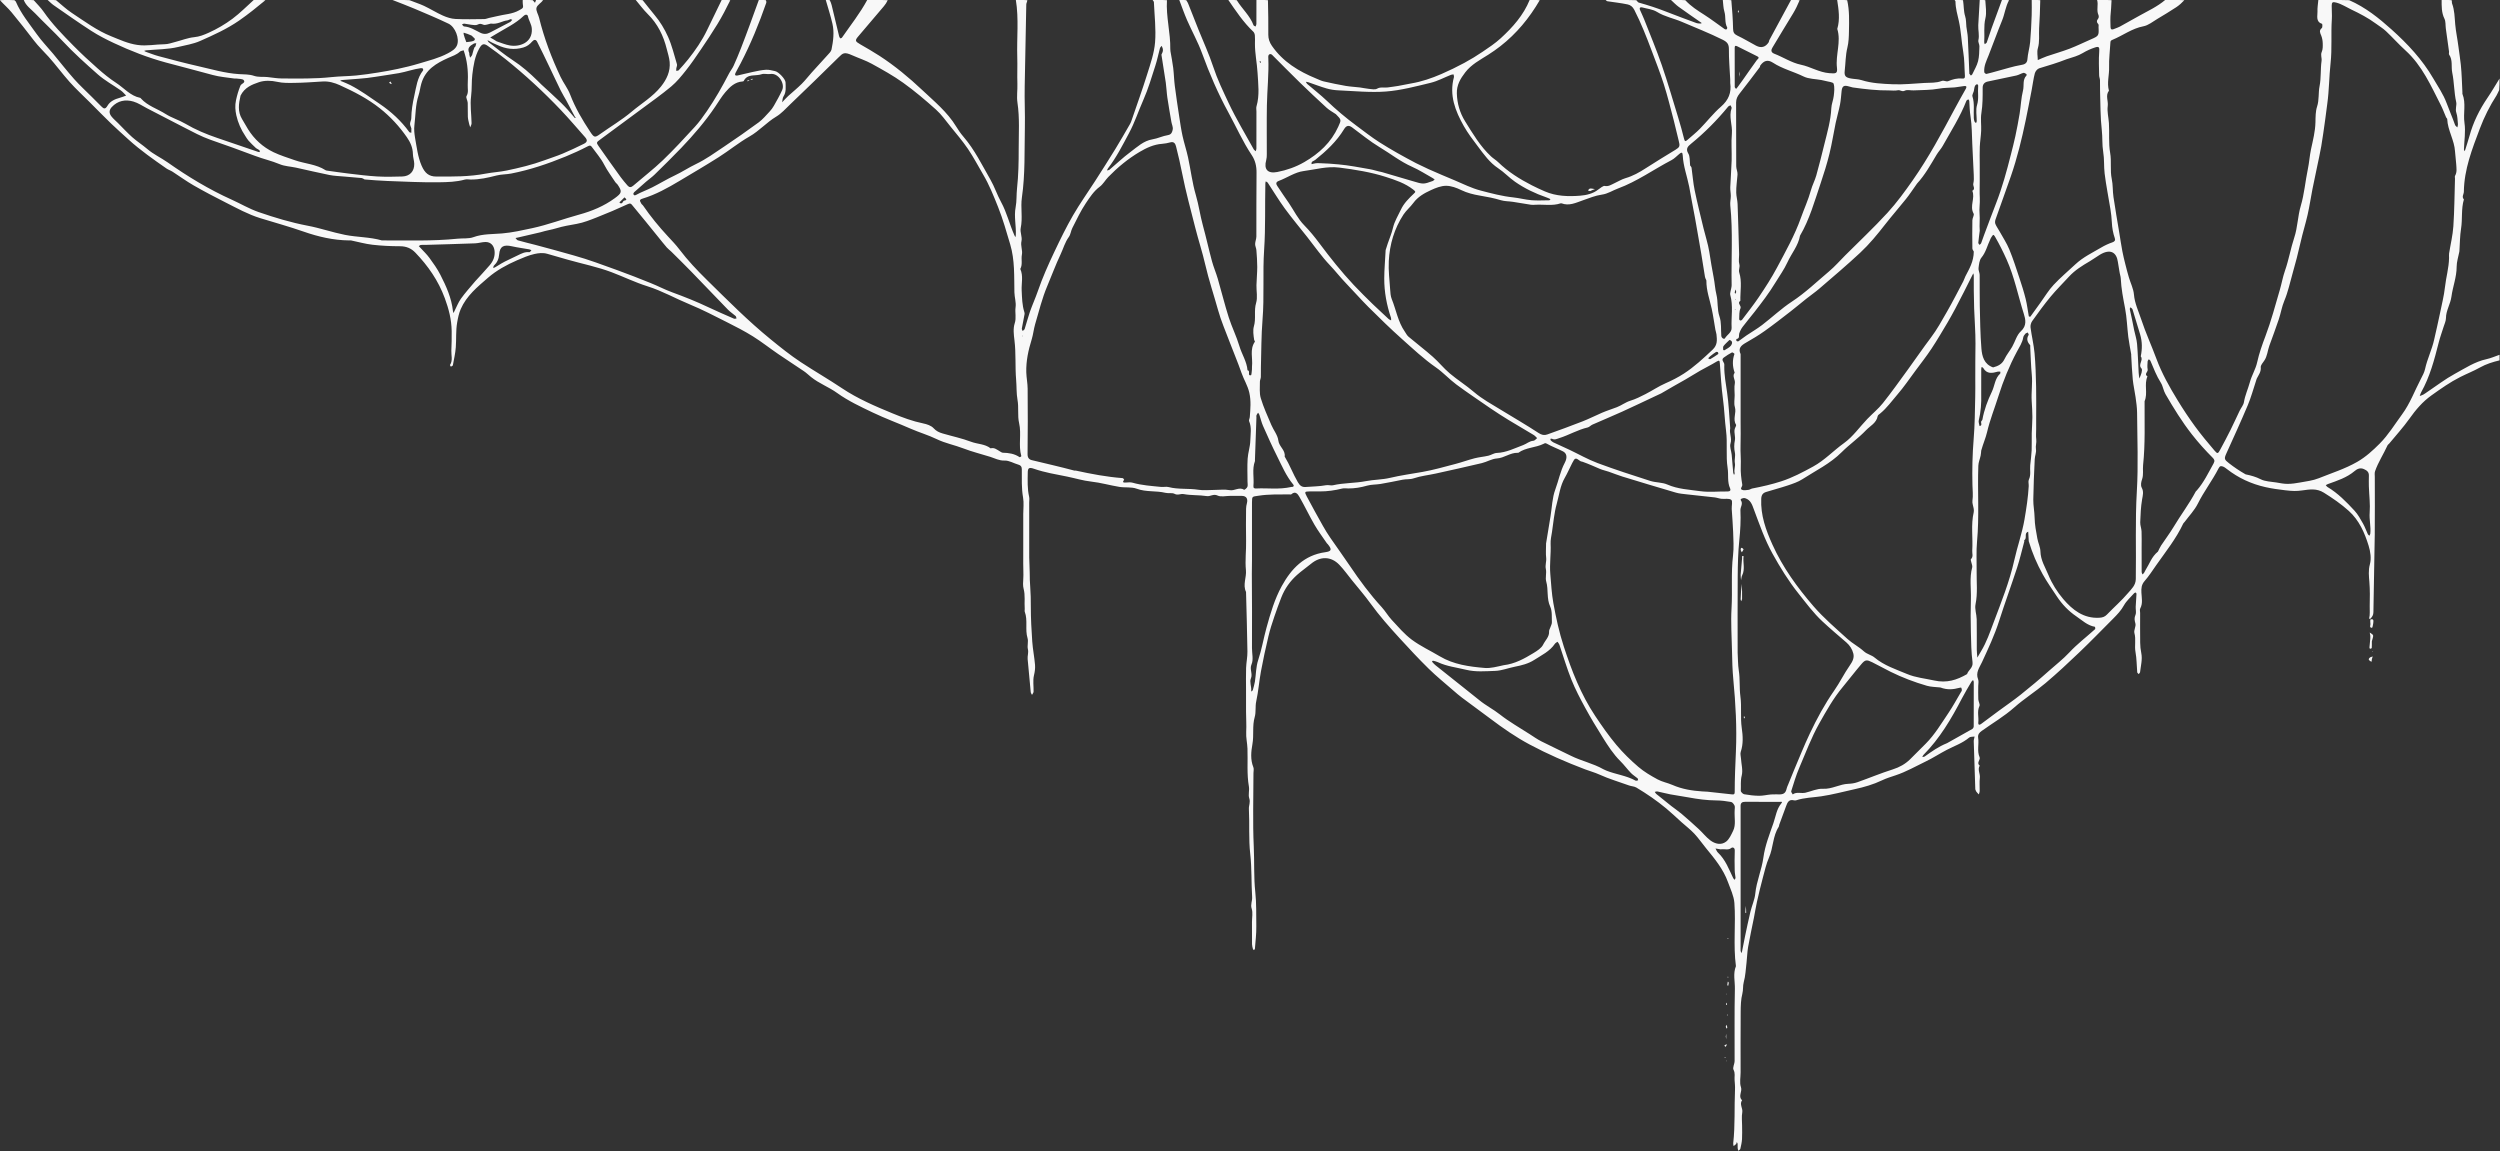 <?xml version="1.0" encoding="UTF-8" standalone="no"?><svg xmlns="http://www.w3.org/2000/svg" xmlns:xlink="http://www.w3.org/1999/xlink" clip-rule="evenodd" fill="#f8f8f8" fill-rule="evenodd" height="375.2" preserveAspectRatio="xMidYMid meet" stroke-linejoin="round" stroke-miterlimit="2" version="1" viewBox="1.0 0.4 814.7 375.2" width="814.7" zoomAndPan="magnify"><rect x="1.0" y="0.4" width="814.7" height="375.2" fill="#333333" stroke="none"/><g id="change1_1"><path d="M3366,1393.54C3356.81,1395.76 3348.05,1398.44 3339.76,1403.08C3331.17,1407.89 3321.94,1411.52 3313.14,1415.95C3299.41,1422.87 3286.89,1431.76 3274.41,1440.65C3262.44,1449.16 3253.16,1460.08 3244.67,1472.06C3236.32,1483.83 3226.49,1494.55 3217.29,1505.73C3216.66,1506.49 3215.61,1507.02 3215.22,1507.87C3209.87,1519.66 3202.63,1530.56 3198.35,1542.83C3197.52,1545.2 3198.01,1548.06 3198.01,1550.69C3197.99,1576.67 3198.25,1602.65 3197.94,1628.62C3197.52,1663.32 3196.58,1698.01 3196.13,1732.7C3196.08,1736.54 3194.59,1738.86 3192,1741.54C3191.43,1741.8 3190.35,1741.43 3190.37,1741.35C3191.77,1735.71 3191.02,1730.03 3191.15,1724.39C3191.41,1713.44 3191.57,1702.73 3190.68,1691.71C3190.1,1684.36 3189.11,1676.3 3191.41,1668.09C3193.53,1660.47 3192.12,1651.02 3189.7,1643.17C3184.33,1625.75 3176.94,1608.87 3163.05,1596.33C3152.74,1587.02 3141.28,1579.13 3129.38,1571.71C3119.69,1565.67 3110.23,1567.31 3100.67,1568.63C3091.96,1569.84 3087.35,1569.64 3077.07,1568.45C3068.19,1567.42 3059.52,1566.23 3050.76,1564.25C3031.53,1559.92 3014.28,1551.94 2998.81,1539.88C2997.09,1538.54 2995.27,1537.08 2993.25,1536.44C2990.99,1535.72 2989.41,1535.46 2987.6,1539.02C2979.28,1555.36 2967.94,1569.94 2959.72,1586.47C2955.27,1595.43 2947.95,1602.95 2941.91,1611.11C2941.33,1611.89 2940.43,1612.49 2940.03,1613.34C2930.51,1633.67 2916.5,1651.09 2903.72,1669.29C2898.63,1676.54 2893.83,1684.08 2888.02,1690.72C2883.74,1695.63 2883.42,1700.4 2883.72,1706.48C2884.06,1713.46 2885.87,1720.81 2882.12,1727.71C2881.28,1729.25 2882,1731.64 2882,1733.64C2882,1746.97 2881.89,1760.31 2882.06,1773.64C2882.12,1778.4 2882.57,1783.07 2883.57,1787.9C2885.29,1796.14 2882.87,1804.84 2881.93,1813.31C2881.82,1814.28 2880.75,1815.13 2880.13,1816.04C2879.42,1815.22 2878.16,1814.44 2878.08,1813.57C2877.28,1804.53 2877.44,1795.32 2875.78,1786.45C2874.17,1777.9 2876.68,1769.37 2874.3,1760.81C2873.21,1756.91 2876.73,1751.71 2875.62,1747.83C2874.41,1743.58 2873.92,1740.5 2875.74,1736.27C2877.07,1733.17 2875.86,1729.04 2876.03,1725.38C2876.3,1719.54 2876.83,1713.71 2877.1,1707.86C2877.12,1707.28 2875.97,1706.06 2875.62,1706.15C2874.76,1706.36 2873.93,1707.06 2873.32,1707.76C2868.85,1712.89 2863.46,1717.54 2860.25,1723.37C2856.4,1730.37 2851.16,1735.84 2845.71,1741.31C2830.65,1756.42 2815.8,1771.75 2800.39,1786.49C2785.49,1800.75 2770.37,1814.84 2754.63,1828.15C2741.02,1839.66 2725.74,1849.23 2712.41,1861.02C2698.73,1873.11 2683.12,1882.17 2668.45,1892.7C2665.57,1894.77 2663.19,1897.33 2663.89,1901.82C2665.25,1910.46 2662.07,1919.39 2665.84,1928.04C2667.31,1931.41 2661.12,1935.54 2666,1939.32C2662.7,1944.77 2666.85,1950.14 2666.16,1955.68C2665.43,1961.59 2666.08,1967.66 2665.95,1973.66C2665.91,1975.12 2665.19,1976.58 2664.79,1978.04C2663.67,1976.85 2662.42,1975.76 2661.48,1974.44C2660.78,1973.47 2660.45,1972.21 2660.02,1971.06C2659.91,1970.77 2660.01,1970.4 2660,1970.07C2659.33,1949.68 2658.66,1929.29 2658.01,1908.9C2657.96,1907.57 2657.86,1906.22 2658.03,1904.9C2658.25,1903.29 2658.72,1901.71 2659.08,1900.11C2656.61,1900.53 2653.43,1900.12 2651.78,1901.51C2642.79,1909.1 2631.77,1912.79 2621.6,1918.09C2611.98,1923.11 2602.85,1929.11 2593.08,1933.78C2579.75,1940.15 2566.95,1947.63 2552.74,1952.31C2546.64,1954.32 2540.22,1956.32 2534.57,1959.02C2522.67,1964.71 2510.13,1968.28 2497.59,1971.01C2482.56,1974.29 2467.71,1978.4 2452.34,1980.64C2441.21,1982.26 2429.62,1982.36 2418.73,1986C2417.83,1986.3 2416.69,1986.24 2415.75,1986C2409.06,1984.32 2407.06,1988.81 2405.27,1993.75C2402.22,2002.15 2399.08,2010.52 2396.01,2018.91C2395.7,2019.79 2395.83,2020.89 2395.35,2021.63C2387.14,2034.25 2388.09,2049.75 2382.19,2063.19C2378.49,2071.63 2376.45,2080.84 2374.05,2089.8C2371.16,2100.64 2368.53,2111.55 2366.05,2122.49C2364.45,2129.54 2363.39,2136.72 2361.99,2143.82C2359.37,2157.05 2356.43,2170.23 2354.1,2183.52C2352.88,2190.48 2352.8,2197.63 2351.97,2204.67C2350.92,2213.49 2350.59,2222.37 2348.18,2231.07C2346.84,2235.9 2347.72,2241.07 2346.37,2246.28C2344.29,2254.31 2344.17,2262.96 2344.09,2271.36C2343.85,2298.35 2344,2325.35 2344,2352.35C2344,2359.02 2342.38,2366.25 2344.45,2372.2C2346.6,2378.34 2340.21,2384.61 2346,2389.87C2342.02,2395.31 2347.26,2400.61 2346.23,2406.25C2345.18,2412.06 2346,2418.21 2346,2424.21C2346,2430.21 2346.28,2436.22 2345.91,2442.2C2345.63,2446.59 2344.65,2450.95 2343.65,2455.25C2343.41,2456.31 2341.87,2457.07 2340.93,2457.97C2340.62,2456.76 2340.13,2455.57 2340.04,2454.35C2339.89,2452.36 2340.11,2450.34 2339.95,2448.36C2339.89,2447.62 2339.21,2446.93 2338.81,2446.23C2338.54,2447.12 2338.51,2448.21 2337.95,2448.84C2336.99,2449.92 2335.71,2450.7 2334.57,2451.6C2334.38,2450.35 2333.9,2449.06 2334.04,2447.84C2336.76,2423.84 2335.39,2399.72 2336.45,2375.69C2336.66,2371.1 2336.18,2366.74 2335.87,2362.34C2335.55,2357.93 2336.96,2353.61 2334.49,2348.91C2332.96,2346 2335.9,2341.03 2335.92,2336.98C2336.07,2304.65 2335.53,2272.31 2336.28,2239.99C2336.51,2229.82 2333.59,2219.37 2337.69,2209.35C2333.92,2181.06 2337.67,2152.6 2335.63,2124.33C2334.94,2114.74 2330.3,2105.35 2326.94,2096.06C2320.61,2078.57 2308.94,2064.45 2297.32,2050.32C2292.03,2043.89 2287.32,2036.94 2281.64,2030.89C2276.35,2025.25 2270.1,2020.52 2264.32,2015.34C2257.5,2009.24 2250.92,2002.86 2243.89,1997.02C2231.24,1986.51 2217.69,1977.21 2203.58,1968.8C2200.75,1967.12 2196.96,1967.16 2193.76,1965.99C2180.44,1961.15 2166.82,1957.23 2153.83,1951.31C2147.78,1948.55 2141.11,1946.76 2134.74,1944.35C2109.03,1934.6 2083.9,1923.69 2059.66,1910.71C2041.07,1900.75 2023.82,1888.76 2007.01,1876.08C1994.34,1866.53 1981.46,1857.26 1968.77,1847.74C1964.64,1844.65 1960.74,1841.25 1956.85,1837.86C1945.82,1828.24 1934.4,1819.01 1923.96,1808.77C1910.58,1795.65 1897.8,1781.89 1885.14,1768.07C1871.19,1752.84 1857.51,1737.39 1845.38,1720.6C1837.69,1709.95 1829,1700.02 1820.74,1689.78C1815.09,1682.78 1809.86,1675.38 1803.67,1668.9C1792.56,1657.25 1778.06,1657.07 1765.49,1667.5C1759.33,1672.61 1752.67,1677.12 1746.72,1682.45C1737.38,1690.82 1730.35,1700.59 1725.57,1712.64C1722.15,1721.25 1719.09,1729.97 1716.08,1738.7C1713.05,1747.47 1710.23,1756.36 1708.1,1765.38C1704.41,1780.92 1701.01,1796.53 1698.1,1812.23C1695.62,1825.65 1694.65,1839.37 1691.74,1852.67C1690.17,1859.83 1691.62,1867.2 1689.7,1873.81C1686.2,1885.87 1688.81,1898.15 1686.6,1910.35C1684.83,1920.16 1683.65,1931.19 1687.86,1941.47C1688.8,1943.75 1688,1946.74 1688,1949.41C1688,1982.41 1686.88,2015.46 1688.41,2048.39C1689.36,2068.8 1688.28,2089.33 1690.46,2109.52C1692.14,2125.02 1691.58,2140.35 1691.84,2155.74C1692.01,2165.79 1690.69,2175.86 1689.95,2185.91C1689.9,2186.54 1689.12,2187.11 1688.67,2187.71C1688.2,2187.24 1687.45,2186.84 1687.31,2186.28C1686.77,2184.15 1686.09,2181.98 1686.06,2179.81C1685.93,2169.82 1686,2159.82 1686,2149.82C1686,2143.82 1687.39,2137.36 1685.62,2131.94C1683.76,2126.27 1686.54,2121.66 1686.21,2116.46C1685.01,2097.11 1685.85,2077.56 1683.67,2058.34C1681.39,2038.11 1682.9,2017.95 1681.85,1997.8C1681.59,1992.97 1684.15,1988.63 1682.34,1983.33C1680.71,1978.56 1682.77,1972.65 1681.86,1967.48C1678.88,1950.46 1680.56,1933.34 1679.93,1916.29C1679.66,1908.88 1677.81,1901.45 1678.22,1894.12C1678.72,1884.96 1678.04,1875.88 1678.01,1866.77C1677.98,1856.77 1678,1846.77 1678,1836.77C1678,1827.11 1677.75,1817.43 1678.08,1807.78C1678.34,1800.37 1679.99,1792.98 1679.88,1785.6C1679.51,1758.88 1678.67,1732.16 1678,1705.43C1673.3,1695.65 1678.84,1685.81 1677.86,1676.11C1676.51,1662.82 1678.39,1649.64 1678.08,1636.4C1677.74,1622.08 1677.94,1607.74 1678.05,1593.41C1678.07,1590.9 1678.55,1588.34 1679.19,1585.9C1680.78,1579.86 1678.35,1576.13 1672.45,1576.05C1667.11,1575.98 1661.78,1576.04 1656.45,1576.04C1650.78,1576.04 1644.28,1577.79 1639.66,1575.59C1633.99,1572.89 1630.1,1577.12 1625.06,1576.32C1614.82,1574.7 1604.17,1575.54 1594.01,1573.63C1589.82,1572.84 1586.21,1575.68 1581.84,1573.34C1578.45,1571.51 1573.48,1572.92 1569.45,1571.93C1556.76,1568.83 1543.46,1571.14 1530.77,1566.39C1523.68,1563.74 1515.15,1565.19 1507.41,1563.92C1494.71,1561.84 1482.23,1558.2 1469.47,1556.79C1458.41,1555.56 1447.95,1552.27 1437.19,1550.08C1422.19,1547.04 1407.05,1544.64 1392.53,1539.58C1385.98,1537.3 1384.12,1538.32 1384.06,1544.62C1383.95,1555.49 1383.38,1566.4 1385.91,1577.16C1386.51,1579.68 1386,1582.47 1386,1585.13C1386,1609.8 1385.94,1634.47 1386.04,1659.13C1386.06,1666.03 1386.76,1672.92 1386.7,1679.81C1386.65,1686.14 1386.91,1692.38 1387.39,1698.69C1388.05,1707.29 1388.2,1716.2 1388.19,1724.99C1388.17,1740.71 1389.01,1756.46 1390.11,1772.15C1390.85,1782.64 1392.99,1793.03 1393.85,1803.51C1394.24,1808.19 1393.6,1812.9 1392.42,1817.77C1390.75,1824.7 1392.12,1832.34 1391.9,1839.66C1391.86,1841.14 1390.52,1842.58 1389.78,1844.04C1389.19,1842.77 1388.19,1841.54 1388.06,1840.23C1386.63,1825.45 1385.44,1810.66 1383.93,1795.9C1383.48,1791.41 1385.41,1787.22 1384.25,1782.49C1383.1,1777.77 1385.17,1772.19 1383.77,1767.62C1380.21,1755.96 1384.37,1743.65 1380.06,1732.18C1379.62,1731.02 1380.09,1729.53 1379.99,1728.21C1379.28,1719.15 1380.91,1710.11 1378.44,1700.92C1377.44,1697.19 1377.7,1692.13 1378.03,1687.69C1378.53,1680.91 1377.85,1674.13 1377.97,1667.35C1378.1,1660.02 1378,1652.68 1378,1645.35L1378,1600.35C1378,1593.02 1379.03,1585.51 1377.77,1578.39C1375.53,1565.65 1376.13,1552.93 1376.06,1540.18C1376.04,1536.7 1374.81,1534.92 1371.41,1533.97C1365.17,1532.21 1358.98,1528.25 1352.9,1528.5C1345.63,1528.79 1339.7,1525.41 1333.7,1523.51C1321.66,1519.7 1309.31,1516.74 1297.46,1512.16C1285.67,1507.6 1272.93,1505.2 1261.64,1499.71C1250.18,1494.14 1238.03,1490.68 1226.46,1485.6C1209.55,1478.16 1192.13,1471.82 1175.48,1463.86C1159.02,1456 1142.2,1448.15 1127.51,1437.57C1116.19,1429.4 1103.06,1424.72 1092.29,1416.03C1089.03,1413.4 1086.01,1410.43 1082.57,1408.09C1071.15,1400.32 1059.51,1392.89 1048.12,1385.09C1036.65,1377.24 1025.72,1368.58 1013.96,1361.23C1002.69,1354.19 990.795,1348.09 978.906,1342.11C962.376,1333.79 945.917,1325.2 928.833,1318.16C909.748,1310.31 891.779,1300.02 871.91,1293.78C855.504,1288.63 839.895,1280.99 823.766,1274.89C804.581,1267.63 784.424,1263.64 764.748,1258.03C755.508,1255.4 746.272,1252.75 737.046,1250.07C731.264,1248.39 725.228,1249.08 719.782,1250.31C711.738,1252.13 703.969,1255.48 696.349,1258.79C682.29,1264.9 668.686,1272.37 657.21,1282.31C643.095,1294.54 628.228,1306.63 620.475,1324.58C617.979,1330.37 616.758,1336.39 615.676,1342.67C613.763,1353.78 614.679,1364.85 613.857,1375.89C613.249,1384.06 611.396,1392.14 609.895,1400.22C609.756,1400.97 608.139,1401.44 607.209,1402.04C606.806,1401.24 605.841,1400.09 606.084,1399.71C610.063,1393.6 607.596,1386.87 607.868,1380.48C608.241,1371.72 608.427,1362.95 608.305,1354.14C608.091,1338.61 604.369,1324.28 599.059,1309.86C590.37,1286.25 576.512,1266.26 559.265,1248.35C553.721,1242.6 547.044,1239.88 538.728,1239.87C526.336,1239.85 513.884,1239.26 501.578,1237.86C491.967,1236.76 482.543,1234.04 473.026,1232.09C472.068,1231.89 471.04,1232.05 470.044,1232.04C448.961,1231.8 428.835,1227.13 408.962,1220.19C389.702,1213.47 369.99,1208.04 350.476,1202.04C334.153,1197.02 319.295,1188.71 304.161,1181.09C289.521,1173.71 274.99,1166.07 260.771,1157.92C250.998,1152.32 241.878,1145.58 232.384,1139.48C229.797,1137.82 226.71,1136.91 224.199,1135.15C206.678,1122.93 189.14,1110.71 173.282,1096.31C165.32,1089.07 157.255,1081.94 149.519,1074.47C139.772,1065.06 130.314,1055.35 120.732,1045.77C111.816,1036.85 102.493,1028.3 94.09,1018.93C84.211,1007.9 75.46,995.867 65.584,984.842C59.077,977.577 51.931,970.916 45.964,963.106C36.052,950.134 25.952,937.294 15.531,924.73C10.851,919.086 5.207,914.242 0,908.535C6.333,908.035 12.667,908.035 19.5,908.535C20.471,909.506 21.141,909.892 21.384,910.46C28.347,926.78 39.695,940.321 49.804,954.586C56.315,963.776 64.305,971.911 71.538,980.597C81.008,991.97 90.081,1003.69 99.901,1014.75C107.367,1023.16 115.731,1030.77 123.696,1038.73C127.935,1042.97 132.196,1047.19 136.404,1051.45C139.658,1054.75 141.717,1056.02 144.899,1050.54C148.274,1044.72 154.679,1041.78 161.324,1040C164.256,1039.21 167.073,1038 169.943,1036.98C167.571,1034.66 165.455,1031.99 162.783,1030.1C152.517,1022.84 141.239,1016.78 131.879,1008.52C115.601,994.161 99.408,979.64 84.524,963.726C72.553,950.928 59.636,939.02 47.496,926.375C41.97,920.618 34.875,916.069 32,908.035C36.333,908.035 40.667,908.035 45.5,908.535C50.244,913.945 54.967,918.523 58.642,923.827C70.384,940.777 84.756,955.397 99.116,969.989C109.497,980.537 120.411,990.596 131.515,1000.39C139.419,1007.36 147.62,1014.16 156.442,1019.87C167.157,1026.81 175.637,1037.47 189.03,1040.09C189.302,1040.15 189.518,1040.53 189.74,1040.78C198.837,1050.94 212.013,1054.72 223.083,1061.79C231.336,1067.06 241.135,1069.86 249.598,1074.86C263.271,1082.93 277.722,1088.97 292.674,1094.05C311.083,1100.29 329.465,1106.62 347.869,1112.88C348.519,1113.1 349.276,1113 349.983,1113.05C349.759,1112.15 349.829,1110.88 349.252,1110.42C347.819,1109.26 345.868,1108.7 344.525,1107.47C341.134,1104.35 337.847,1101.1 334.75,1097.7C333.075,1095.85 331.866,1093.58 330.463,1091.5C324.708,1082.93 320.5,1073.48 318.311,1063.59C316.892,1057.18 316.35,1050.21 317.858,1043.29C319.323,1036.56 321.173,1030.1 323.804,1023.72C325.04,1020.73 331.079,1019.83 328.34,1016.29C326.751,1014.23 321.894,1014.66 318.492,1014.06C317.522,1013.89 316.477,1014.17 315.5,1014.01C305.797,1012.52 295.845,1011.88 286.454,1009.25C265.539,1003.39 244.432,998.213 223.489,992.489C199.158,985.839 175.972,976.868 153.317,966.213C142.969,961.346 132.702,956.078 123.102,949.9C105.909,938.835 89.209,926.999 72.398,915.349C69.366,913.247 66.788,910.49 64,908.035C67.667,908.035 71.333,908.035 75.5,908.535C82.981,914.682 89.558,920.942 97.023,925.853C114.142,937.114 130.592,949.461 149.921,957.184C161.495,961.808 172.301,966.965 185.254,968.814C197.862,970.614 209.558,967.92 221.652,967.859C226.531,967.835 231.43,965.971 236.267,964.736C244.681,962.587 252.949,959.205 261.478,958.364C268.697,957.652 274.627,955.283 281.08,952.376C292.525,947.22 303.239,940.904 313.138,933.535C323.4,925.897 332.431,916.604 342,908.035C347,908.035 352,908.035 357.5,908.535C346.067,918.035 334.406,927.429 322.132,935.938C305.799,947.262 287.703,955.433 269.579,963.447C260.155,967.614 249.844,969.148 240.025,971.519C226.074,974.886 211.265,974.691 196.826,976.06C195.923,976.146 195.054,976.589 194.169,976.866C194.895,977.256 195.583,977.751 196.352,978.018C202.176,980.049 207.923,982.39 213.87,983.968C231.308,988.595 248.744,993.283 266.338,997.248C284.728,1001.39 302.875,1006.89 321.863,1008.08C328.599,1008.5 335.699,1008.23 341.919,1010.36C348.152,1012.49 354.133,1011.41 360.193,1012.04C366.581,1012.7 372.966,1013.9 379.357,1013.94C401.754,1014.07 424.158,1014.53 446.511,1012.12C457.509,1010.94 468.634,1010.99 479.652,1009.95C489.467,1009.02 499.239,1007.53 508.984,1005.99C518,1004.56 527.007,1002.99 535.921,1001.03C545.339,998.972 554.754,996.754 563.971,993.949C577.239,989.911 590.82,986.696 603.199,980.069C608.159,977.414 613.271,974.543 615.449,969.36C619.19,960.459 613.14,944.515 604.059,940.172C589.068,933.002 573.718,926.568 558.409,920.083C548.373,915.831 538.143,912.035 528,908.035C535.667,908.035 543.333,908.035 551.5,908.535C558.34,911.375 564.877,913.294 570.972,916.156C579.613,920.212 587.744,925.376 596.451,929.265C601.755,931.634 607.679,933.529 613.418,933.825C626.341,934.494 639.323,934.106 652.278,933.964C654.389,933.94 656.481,932.932 658.597,932.449C662.245,931.616 665.933,930.948 669.554,930.014C679.443,927.461 689.942,927.42 699.187,922.123C704.769,918.926 704.941,919.323 704.035,913.014C703.801,911.386 704,909.696 704,908.035C708.333,908.035 712.667,908.035 717.5,908.535C718.833,910.035 719.667,911.035 720.5,912.035C721,910.702 721.5,909.369 722,908.035C725,908.035 728,908.035 731.5,908.535C728.667,912.255 723.512,915 722.512,918.829C721.512,922.659 724.862,927.525 725.968,932.02C732.773,959.672 742.774,986.176 754.946,1011.86C758.782,1019.95 764.627,1027.18 767.794,1035.48C774.708,1053.6 784.443,1070.05 795.076,1086.07C800.046,1093.56 801.148,1093.85 808.077,1088.9C822.202,1078.8 837.208,1070.04 850.581,1058.76C863.87,1047.55 879.125,1038.63 890.156,1024.82C897.822,1015.22 902.939,1004.42 901.858,991.813C901.357,985.972 899.401,980.245 897.988,974.494C893.564,956.49 885.74,940.416 872.322,927.175C866.376,921.307 861.411,914.446 856,908.035C859,908.035 862,908.035 865.5,908.535C871.142,915.511 876.137,922.111 881.463,928.433C888.996,937.375 895.023,947.436 899.695,957.891C904.956,969.664 907.963,982.456 911.7,994.88C912.169,996.439 911.062,998.446 910.798,1000.26C910.634,1001.38 910.683,1002.53 910.637,1003.67C911.775,1003.44 913.348,1003.61 913.98,1002.92C918.354,998.135 922.702,993.306 926.739,988.236C936.524,975.946 945.392,963.044 952.225,948.826C958.771,935.207 965.405,921.63 972,908.035C975.667,908.035 979.333,908.035 983.5,908.535C978.108,919.594 972.533,930.347 966.239,940.661C959.06,952.424 951.385,963.894 943.653,975.306C937.275,984.722 930.852,994.147 923.794,1003.05C917.71,1010.72 911.405,1018.5 903.948,1024.75C891.042,1035.55 877.216,1045.26 863.69,1055.32C845.358,1068.95 826.976,1082.51 808.547,1096.01C803.178,1099.94 802.773,1100.21 806.3,1105.26C816.069,1119.25 825.995,1133.13 835.988,1146.96C838.81,1150.87 842.026,1154.49 845.16,1158.16C847.521,1160.93 849.879,1160.85 852.715,1158.4C865.943,1146.99 879.877,1136.33 892.467,1124.27C907.474,1109.88 921.579,1094.53 935.646,1079.2C941.655,1072.65 946.889,1065.33 951.937,1057.98C963.052,1041.82 972.721,1024.77 981.737,1007.35C983.594,1003.76 986.262,1000.57 987.926,996.91C991.49,989.063 994.785,981.085 997.927,973.059C1002.08,962.444 1006.04,951.75 1009.99,941.057C1014.05,930.07 1018,919.044 1022,908.035C1025,908.035 1028,908.035 1031.5,908.535C1032,910.034 1032.27,911.127 1031.96,912.017C1022.24,939.963 1011.08,967.305 997.433,993.587C995.153,997.976 992.636,1002.25 990.427,1006.67C989.17,1009.18 990.419,1010.55 993.02,1009.99C1000.02,1008.48 1006.95,1006.6 1013.96,1005.13C1019.82,1003.9 1025.73,1002.56 1031.67,1002.21C1035.67,1001.97 1039.79,1003.26 1043.81,1004.06C1048.45,1004.99 1057.81,1014.71 1057.9,1019.27C1058.03,1025.62 1059.05,1032.12 1055.16,1038.09C1053.76,1040.24 1053.87,1043.36 1053.29,1046.04C1054.87,1044.36 1056.44,1042.67 1058.03,1041.01C1059.19,1039.81 1060.33,1038.6 1061.57,1037.49C1067.63,1032.05 1073.95,1026.89 1079.73,1021.16C1084.55,1016.38 1088.67,1010.9 1093.23,1005.84C1100.23,998.053 1107.39,990.417 1114.36,982.606C1116.46,980.255 1119.23,977.751 1119.81,974.931C1122.15,963.484 1123.68,951.773 1121.04,940.222C1118.55,929.372 1115.05,918.755 1112,908.035C1113.67,908.035 1115.33,908.035 1117.5,908.535C1118.67,911.09 1119.47,913.112 1119.98,915.205C1123.35,929.133 1126.65,943.081 1130.03,957.006C1130.29,958.077 1130.9,959.159 1131.65,959.947C1131.85,960.153 1133.51,959.496 1133.95,958.858C1145.55,942.083 1158.31,926.082 1168,908.035C1177,908.035 1186,908.035 1195.5,908.535C1194.11,911.588 1192.36,914.253 1190.32,916.674C1179.06,930.021 1167.77,943.347 1156.4,956.602C1151.06,962.822 1151.26,963.779 1158.66,968.063C1167.28,973.049 1175.94,977.986 1184.28,983.404C1205.03,996.878 1224.1,1012.7 1242,1029.57C1258.16,1044.81 1275.71,1059.07 1287.55,1078.5C1290.5,1083.34 1293.75,1088.09 1297.45,1092.37C1312.53,1109.85 1322.5,1130.54 1333.86,1150.31C1339.36,1159.89 1342.8,1170.65 1348.13,1180.35C1355.93,1194.53 1359.47,1210.31 1366,1224.94C1366.42,1225.87 1366.9,1226.77 1367.35,1227.69C1367.56,1226.78 1367.93,1225.88 1367.98,1224.96C1368.63,1212.41 1365.3,1199.98 1367.76,1187.25C1369.34,1179.08 1368.69,1170.52 1369.61,1162.09C1371.55,1144.4 1371.88,1126.47 1371.86,1108.64C1371.83,1087.92 1373.29,1067.17 1370.19,1046.46C1368.96,1038.2 1370.41,1029.62 1370.11,1021.16C1369.68,1009.18 1370.31,997.161 1369.94,985.178C1369.14,959.466 1372.23,933.656 1368,908.035C1373,908.035 1378,908.035 1383.5,908.535C1383.33,910.759 1382.12,912.471 1382.08,914.207C1381.31,950.914 1380.78,987.627 1379.95,1024.33C1379.54,1042.89 1380.58,1061.43 1380.17,1080C1379.48,1111.48 1380.72,1142.98 1376.16,1174.33C1374.2,1187.84 1377.48,1201.67 1374.58,1215.39C1373.42,1220.9 1376.9,1227.43 1375.62,1232.87C1374.09,1239.37 1377.38,1245.08 1376.16,1251.33C1374.93,1257.59 1377.43,1264.36 1374,1270.46C1378.34,1279.93 1375.36,1289.91 1375.87,1299.63C1376.38,1309.38 1376.44,1319.11 1379.46,1328.52C1379.73,1329.37 1379.94,1330.36 1379.78,1331.21C1378.58,1337.69 1377.19,1344.15 1376.08,1350.64C1375.9,1351.68 1376.79,1352.9 1377.18,1354.04C1378.12,1353.11 1379.56,1352.36 1379.92,1351.25C1382.37,1343.59 1384.32,1335.75 1386.97,1328.16C1390.21,1318.87 1394.38,1309.78 1397.54,1300.59C1403.89,1282.14 1411.79,1264.46 1420.1,1246.94C1427.91,1230.48 1435.92,1214.06 1445.02,1198.3C1454.09,1182.6 1464.69,1167.79 1474.5,1152.5C1483.78,1138.04 1493.04,1123.57 1502.03,1108.93C1508.87,1097.81 1515.3,1086.44 1521.84,1075.15C1522.76,1073.57 1523.39,1071.79 1523.99,1070.05C1531.07,1049.32 1538.52,1028.71 1545.04,1007.81C1549.39,993.875 1554.36,979.678 1555.5,965.316C1556.92,947.43 1554.7,929.254 1553.92,911.209C1553.87,910.125 1552.67,909.092 1552,908.035C1558.33,908.035 1564.67,908.035 1571.5,908.535C1570.15,930.997 1576.38,952.463 1576.01,974.336C1576,975.305 1576.06,976.289 1576.22,977.244C1577.46,984.719 1579,992.156 1579.93,999.669C1580.91,1007.68 1581.04,1015.8 1582.06,1023.81C1583.83,1037.66 1585.93,1051.48 1588.03,1065.3C1589.36,1074.03 1590.61,1082.81 1592.51,1091.43C1594.64,1101.13 1597.83,1110.6 1599.92,1120.31C1603.56,1137.18 1605.56,1154.49 1610.41,1170.98C1614.39,1184.52 1616.18,1198.43 1619.91,1211.96C1624.29,1227.85 1627.79,1243.99 1632.09,1259.9C1634.25,1267.93 1637.62,1275.62 1639.94,1283.61C1644.97,1300.87 1649.21,1318.38 1654.66,1335.5C1658.85,1348.68 1665.18,1361.2 1669.09,1374.44C1672.34,1385.44 1679.1,1395.21 1680,1406.93C1684.51,1407.36 1679.28,1414.58 1684.58,1413.67C1685.48,1413.52 1685.62,1408.56 1685.97,1405.81C1686.14,1404.5 1685.87,1403.13 1686.02,1401.81C1687.34,1390.71 1682.59,1378.88 1689.92,1368.43C1690.2,1368.04 1689.08,1366.83 1688.94,1365.94C1687.99,1359.88 1687.06,1352.87 1688.57,1347.82C1691.71,1337.29 1688.4,1326.7 1691.57,1316.2C1693.79,1308.88 1691.85,1300.34 1692.04,1292.35C1692.24,1284.18 1693.08,1276.02 1693.1,1267.85C1693.11,1260.25 1692.52,1252.63 1691.93,1245.04C1691.72,1242.31 1690.2,1239.62 1690.25,1236.92C1690.32,1233.51 1691.9,1230.12 1691.92,1226.71C1692.06,1198.06 1691.77,1169.41 1692.14,1140.77C1692.25,1132.15 1690.33,1124.13 1685.82,1117.39C1673.53,1099 1664.67,1078.8 1654.12,1059.51C1640.22,1034.07 1628.78,1007.49 1618.84,980.189C1613.28,964.903 1605.21,950.543 1598.67,935.593C1594.72,926.578 1591.53,917.232 1588,908.035C1591,908.035 1594,908.035 1597.5,908.535C1598.7,910.407 1599.53,911.732 1600.1,913.159C1604.76,924.875 1609.33,936.629 1614.01,948.337C1620.63,964.898 1628.21,981.143 1633.76,998.054C1639.36,1015.13 1647.16,1031.21 1654.72,1047.29C1664.71,1068.52 1676.96,1088.69 1688.31,1109.28C1688.9,1110.35 1690.15,1111.06 1691.09,1111.94C1691.39,1110.74 1691.96,1109.53 1691.96,1108.33C1692.02,1091.68 1692,1075.04 1692,1058.4C1692,1056.07 1691.46,1053.58 1692.09,1051.43C1696.48,1036.52 1694.36,1021.22 1693.51,1006.33C1692.77,993.279 1689.91,980.257 1690,967.017C1690.02,963.356 1690.22,959.675 1689.9,956.041C1689.75,954.288 1689.04,952.148 1687.81,950.991C1674.42,938.328 1664.34,923.086 1654,908.035C1657.67,908.035 1661.33,908.035 1665.5,908.535C1672.84,920.446 1683.36,929.413 1688.08,942.261C1688.38,943.076 1689.87,943.454 1690.8,944.035C1691.2,942.92 1691.94,941.808 1691.95,940.69C1692.04,929.806 1692,918.92 1692,908.035C1697,908.035 1702,908.035 1707.5,908.535C1708,924.356 1708.02,939.676 1707.99,954.997C1707.98,960.547 1709.61,965.342 1712.83,970.003C1727.71,991.512 1748.87,1004.35 1772.42,1014.02C1775.83,1015.43 1779.2,1017.13 1782.77,1017.95C1792.54,1020.19 1802.37,1022.25 1812.25,1023.96C1818.56,1025.04 1825.02,1025.28 1831.38,1026.07C1835.46,1026.57 1839.48,1027.6 1843.56,1027.97C1847.19,1028.29 1851.62,1029.33 1854.38,1027.75C1859.24,1024.96 1863.99,1026.74 1868.7,1026.04C1873.42,1025.34 1878.16,1024.82 1882.85,1024.01C1888.73,1022.99 1894.55,1021.63 1900.43,1020.64C1914.58,1018.25 1928.05,1013.59 1941.14,1007.94C1951.6,1003.42 1961.86,998.375 1971.9,992.988C1980.39,988.432 1988.65,983.353 1996.64,977.952C2005.04,972.272 2013.59,966.58 2021.03,959.753C2037.14,944.971 2051.63,928.748 2060,908.035C2064.33,908.035 2068.67,908.035 2073.5,908.535C2059.57,932.537 2042.26,953.547 2020.41,970.561C2015.19,974.624 2009.75,978.446 2004.16,981.988C1993.12,988.99 1981.45,995.003 1973.18,1005.74C1966.67,1014.2 1961.56,1022.8 1961.88,1034.1C1962.25,1047.65 1966.02,1060.41 1972.9,1071.48C1983.28,1088.16 1993.32,1105.33 2007.97,1118.94C2011.01,1121.76 2014.69,1123.9 2017.66,1126.78C2030.96,1139.68 2046.42,1149.4 2062.79,1157.78C2068.55,1160.73 2074.43,1163.44 2080.36,1166.01C2095.58,1172.6 2111.72,1173.06 2127.8,1171.82C2136.38,1171.17 2145.4,1169 2152.16,1163.63C2154.98,1161.39 2159.26,1158.35 2160.76,1158.66C2166.16,1159.78 2169.78,1156.96 2173.91,1155.1C2178.97,1152.82 2183.76,1149.72 2189.02,1148.2C2199.03,1145.31 2207.8,1140.32 2216.44,1134.71C2229.52,1126.24 2242.87,1118.19 2256.16,1110.06C2262.18,1106.37 2262.56,1105.09 2260.59,1097.56C2258.21,1088.53 2256.35,1079.36 2253.96,1070.32C2249.69,1054.13 2245.71,1037.83 2240.65,1021.88C2235.72,1006.34 2229.7,991.135 2223.97,975.854C2217.05,957.399 2209.82,939.096 2200.81,921.488C2198.6,917.164 2195.47,915.019 2191.85,914.236C2182.88,912.291 2173.68,911.415 2164.59,909.966C2163.65,909.815 2162.86,908.702 2162,908.035C2175.67,908.035 2189.33,908.035 2203.5,908.535C2204.94,909.976 2205.73,911.463 2206.85,911.774C2219.33,915.258 2231.64,919.225 2243.71,923.987C2257.16,929.289 2270.73,934.261 2284.29,939.252C2286.04,939.896 2288.06,939.858 2289.96,939.995C2290.51,940.034 2291.1,939.585 2291.68,939.36C2291.08,938.919 2290.49,938.463 2289.88,938.037C2280.08,931.189 2270.17,924.475 2260.51,917.433C2256.73,914.679 2253.49,911.19 2250,908.035C2256.33,908.035 2262.67,908.035 2269.5,908.535C2277.15,916.856 2285.97,922.398 2294.83,928.043C2304.33,934.096 2313.28,941.016 2322.52,947.479C2323.18,947.936 2324.55,948.134 2325.11,947.751C2325.7,947.34 2326.23,945.821 2325.92,945.263C2322.25,938.61 2324.31,930.994 2322.17,924.014C2320.62,918.941 2320.67,913.379 2320,908.035C2323.67,908.035 2327.33,908.035 2331.5,908.535C2332.67,921.686 2333.6,934.332 2333.86,946.991C2333.95,951.642 2335.15,954.121 2339.56,956.193C2348.19,960.243 2356.33,965.318 2364.78,969.765C2371.78,973.45 2377.55,971.798 2381.84,965.142C2382.32,964.401 2382.16,963.275 2382.59,962.481C2392.37,944.32 2402.19,926.179 2412,908.035C2415.67,908.035 2419.33,908.035 2423.5,908.535C2420.95,914.754 2418.13,920.611 2414.8,926.166C2405.53,941.637 2395.91,956.899 2386.8,972.459C2385.25,975.099 2384.11,978.603 2389.38,980.642C2401.41,985.292 2412.68,992.843 2425.05,995.41C2438.26,998.155 2449.69,1005.76 2463.44,1006.81C2472.01,1007.47 2474.72,1007.64 2473.75,999.524C2471.64,981.987 2479.6,964.655 2474.17,947.208C2478.08,934.133 2475.98,921.084 2474,908.035C2478.33,908.035 2482.67,908.035 2487.5,908.535C2490.74,922.654 2490.1,936.453 2489.9,950.193C2489.79,957.589 2489.54,965.186 2487.79,972.308C2485.24,982.692 2485.39,993.261 2484.18,1003.71C2483.36,1010.75 2485.59,1012.73 2492.59,1014C2497.28,1014.85 2502.22,1014.74 2506.71,1016.15C2520.6,1020.54 2535.02,1021.16 2549.26,1021.76C2563.26,1022.35 2577.36,1020.8 2591.41,1020C2599.14,1019.55 2607.44,1020.19 2614.35,1017.46C2618.3,1015.9 2620.5,1018.86 2623.7,1017.52C2629.55,1015.08 2635.74,1013.35 2642.24,1014.07C2645.35,1014.41 2646.26,1013.19 2646.04,1010.2C2645.27,999.487 2645.61,988.598 2643.77,978.083C2641.35,964.28 2640.93,950.214 2637.88,936.567C2635.95,927.911 2633.41,919.421 2633.35,910.449C2633.35,909.641 2632.47,908.84 2632,908.035C2635.67,908.035 2639.33,908.035 2643.5,908.535C2644.67,916.079 2644.26,923.463 2646.35,930.054C2647.91,934.959 2647.48,939.571 2648.03,944.307C2648.57,949.035 2649.69,953.72 2649.93,958.457C2650.77,974.475 2651.33,990.507 2652,1006.53C2652.01,1006.87 2651.87,1007.3 2652.02,1007.51C2652.66,1008.39 2653.38,1009.2 2654.08,1010.03C2654.72,1009.48 2655.63,1009.06 2655.96,1008.36C2658.7,1002.51 2662.19,996.833 2663.76,990.672C2665.39,984.275 2665.35,977.403 2665.58,970.723C2665.68,967.985 2663.61,964.987 2664.18,962.486C2665.76,955.598 2663.71,948.902 2664.03,942.143C2664.58,930.769 2665.33,919.404 2666,908.035C2668.33,908.035 2670.67,908.035 2673.5,908.535C2674,917.021 2675.46,925.358 2673.65,932.909C2671.05,943.736 2672.82,954.41 2672.04,965.109C2671.98,965.98 2672.5,966.894 2672.75,967.788C2673.69,967.012 2675.14,966.417 2675.49,965.429C2677.8,959.053 2679.73,952.547 2682.03,946.168C2686.6,933.428 2691.33,920.743 2696,908.035C2699,908.035 2702,908.035 2705.5,908.535C2700.67,917.203 2699.75,927 2696.12,935.826C2689.69,951.429 2684.12,967.388 2677.87,983.066C2674.96,990.359 2671.32,997.388 2672.12,1005.53C2672.22,1006.44 2674.22,1008.02 2675.02,1007.84C2679.85,1006.81 2684.58,1005.3 2689.36,1004.05C2700.17,1001.21 2710.76,997.623 2721.87,995.764C2725.14,995.217 2729.81,994.228 2730.2,988.256C2730.71,980.452 2733.16,972.789 2733.89,964.982C2734.99,953.011 2735.47,940.975 2735.95,928.956C2736.23,921.993 2736,915.009 2736,908.035C2739.67,908.035 2743.33,908.035 2747.5,908.535C2747.33,921.41 2746.72,933.787 2745.98,946.158C2745.45,955.212 2746.95,964.273 2744.26,973.373C2742.83,978.238 2744.11,983.902 2744.17,989.205C2748.22,987.482 2752.19,985.513 2756.34,984.084C2766.55,980.57 2776.98,977.684 2787.05,973.831C2796.81,970.098 2806.21,965.427 2815.8,961.254C2826.36,956.659 2826.57,956.388 2826,944.841C2825.94,943.529 2826.45,941.726 2825.77,940.99C2823.33,938.329 2823.15,936.14 2825.55,933.277C2826.39,932.268 2826.5,929.856 2825.9,928.569C2822.8,921.897 2826.15,914.719 2824,908.035C2830.33,908.035 2836.67,908.035 2843.5,908.535C2843.33,916.059 2842.59,923.076 2842.04,930.108C2841.81,933.077 2842,936.078 2842,939.064C2842.01,949.501 2842.01,949.504 2851.49,945.537C2852.62,945.064 2853.78,944.616 2854.85,944.023C2863.21,939.379 2871.56,934.702 2879.91,930.035C2892.22,923.158 2905.14,917.293 2916,908.035C2924.33,908.035 2932.67,908.035 2941.5,908.535C2938.24,912.035 2934.69,915.349 2930.69,917.97C2922.34,923.431 2913.82,928.645 2905.24,933.731C2899.12,937.36 2893.11,942.423 2886.46,943.671C2871,946.573 2858.86,956.074 2844.92,961.81C2842.49,962.81 2842.07,963.449 2841.96,965.605C2841.38,976.661 2839.89,987.733 2840.22,998.754C2840.54,1009.34 2837.06,1019.87 2840,1030.43C2834.99,1036.84 2839.31,1044.11 2838.38,1050.98C2837.37,1058.47 2839.47,1066.36 2839.97,1074.09C2840.83,1087.46 2839.28,1100.81 2841.65,1114.3C2843.66,1125.74 2841.34,1137.7 2843.81,1149.43C2845.47,1157.27 2844.92,1165.56 2846.09,1173.54C2848.46,1189.8 2851.33,1205.99 2854,1222.2C2855.33,1230.32 2856.53,1238.45 2858.05,1246.53C2859.14,1252.35 2860.58,1258.11 2862.02,1263.86C2863.53,1269.88 2865.1,1275.9 2866.85,1281.85C2869.12,1289.56 2873.03,1297.08 2873.67,1304.9C2874.65,1316.77 2879.77,1327.16 2883.34,1338.01C2889.3,1356.11 2897.29,1373.53 2903.93,1391.42C2911.29,1411.27 2921.62,1429.56 2932.6,1447.49C2939.96,1459.53 2947.78,1471.33 2956.11,1482.71C2964.26,1493.83 2973.11,1504.44 2982.06,1514.93C2986.21,1519.8 2986.82,1519.46 2989.98,1513.55C2994.65,1504.84 2999.3,1496.11 3003.72,1487.26C3007.98,1478.71 3011.87,1469.98 3016.02,1461.38C3017.9,1457.48 3021.11,1453.88 3021.78,1449.83C3023.3,1440.5 3027.3,1432.05 3029.73,1423.1C3032.25,1413.77 3037.57,1405.36 3039.57,1396.26C3042.26,1384.02 3046.45,1372.26 3050.78,1360.82C3058.47,1340.49 3063.96,1319.61 3070.04,1298.85C3072.58,1290.17 3074.17,1281 3077.07,1272.74C3082.22,1258.05 3084.72,1242.76 3089.61,1228.03C3094.12,1214.43 3094.2,1199.39 3098.29,1185.59C3103.17,1169.17 3104.43,1152.24 3107.91,1135.66C3109.74,1126.98 3110.25,1118.03 3112.1,1109.37C3114.68,1097.28 3117.81,1085.35 3118.09,1072.86C3118.25,1065.79 3118.14,1058.36 3120.29,1051.79C3123.25,1042.71 3121.81,1033.43 3123.63,1024.29C3125.84,1013.22 3124.73,1001.51 3126.32,990.258C3126.9,986.138 3124.68,982.369 3126.59,978.113C3128.12,974.677 3127.99,970.309 3127.88,966.375C3127.78,962.97 3127.15,959.399 3125.88,956.256C3124.36,952.518 3122.56,949.449 3126.68,946.035C3127.73,945.168 3127.47,940.481 3126.98,940.337C3118.04,937.676 3121.09,928.91 3120.82,924.151C3120.55,919.318 3121.49,913.442 3122,908.035C3135.67,908.035 3149.33,908.035 3163.5,908.535C3185.57,918.171 3203.58,932.736 3220.69,948.094C3242.19,967.395 3261.98,988.515 3276.65,1013.76C3283.01,1024.71 3290.26,1035.04 3294.76,1047.25C3298.36,1057.02 3302.62,1066.63 3306.08,1076.53C3306.54,1077.83 3308.13,1078.75 3309.19,1079.84C3309.46,1078.29 3310.08,1076.7 3309.94,1075.18C3309.44,1070.11 3309.4,1064.82 3307.8,1060.08C3306.09,1055 3308.59,1050 3307.63,1045.76C3304.67,1032.67 3305.01,1019.24 3302.29,1006.12C3300.62,998.137 3303.29,989.348 3298.08,981.796C3297.46,980.892 3298.15,979.168 3297.98,977.86C3296.57,967.461 3295.07,957.073 3293.65,946.676C3293.05,942.247 3293.64,937.266 3291.78,933.475C3287.72,925.22 3288.04,916.683 3288,908.035C3292.33,908.035 3296.67,908.035 3301.5,908.535C3302,910.367 3301.62,911.841 3302.06,913.009C3305.5,922.177 3305.44,931.743 3306.32,941.32C3307.22,951.087 3309.34,960.78 3310.56,970.598C3311.58,978.766 3313,987.097 3313.84,995.347C3315.12,1007.78 3315.34,1020.32 3315.99,1032.81C3316.03,1033.48 3315.8,1034.23 3316.03,1034.8C3321.15,1047.47 3316.83,1060.82 3318.78,1073.87C3320.52,1085.48 3318.39,1097.67 3318.05,1109.61C3318.03,1110.37 3318.74,1111.15 3319.11,1111.93C3319.41,1111.05 3319.72,1110.18 3320,1109.3C3321.82,1103.39 3323.8,1097.53 3325.43,1091.57C3330.53,1072.83 3339.03,1055.77 3349.94,1039.75C3355.62,1031.4 3360.67,1022.62 3366,1014.03C3366,1019.03 3366,1024.04 3365.5,1029.54C3364,1032.29 3363.28,1034.71 3361.96,1036.76C3352.86,1050.85 3345.4,1065.68 3339.47,1081.42C3329.08,1108.99 3318.28,1136.36 3317.94,1166.46C3317.9,1169.91 3314.67,1173.35 3318,1176.79C3314.14,1189.64 3316.27,1203.07 3314.17,1216.13C3312.63,1225.71 3312.67,1235.54 3312,1245.26C3311.95,1245.9 3311.95,1246.56 3311.84,1247.19C3310.57,1253.99 3308.22,1260.79 3308.22,1267.58C3308.24,1281.48 3302.99,1294.28 3301.21,1307.76C3299.91,1317.66 3293.87,1326.35 3293.82,1336.73C3293.81,1340.61 3291.85,1344.5 3290.67,1348.35C3288.49,1355.43 3285.88,1362.41 3284.06,1369.58C3278.21,1392.7 3272.16,1415.71 3260.36,1436.72C3259.53,1438.21 3259.11,1439.92 3258.5,1441.53C3260.11,1440.92 3261.81,1440.49 3263.3,1439.67C3265.22,1438.62 3266.97,1437.26 3268.79,1436.04C3281.06,1427.84 3292.81,1418.72 3305.72,1411.71C3319.47,1404.23 3332.71,1395.34 3348.47,1391.92C3354.46,1390.62 3360.17,1388.04 3366,1386.04L3366,1393.54ZM2325.5,2337.53C2325.22,2337.49 2325.06,2337.31 2324.96,2337.07C2324.87,2336.84 2324.83,2336.53 2324.8,2336.24C2325.2,2336.5 2325.6,2336.77 2325.5,2337.53ZM2324,2332.03C2323.67,2332.37 2323.33,2332.45 2323,2332.41C2322.67,2332.37 2322.33,2332.2 2322,2332.03C2322.67,2331.7 2323.33,2331.37 2324,2332.03ZM2325.5,2314.53C2325.24,2316.03 2324.47,2317.03 2323.71,2318.03C2323.14,2317.47 2322.57,2316.9 2322,2316.33C2323,2315.57 2324,2314.8 2325.5,2314.53ZM2324,2304.03C2324.22,2302.15 2324.44,2301.26 2324.66,2300.37L2324.66,2307.7C2324.44,2306.81 2324.22,2305.92 2324,2304.03ZM2325.5,2293.53C2324.67,2292.92 2324.14,2291.81 2324.07,2290.68C2324.01,2289.87 2324.55,2289.03 2324.83,2288.2C2325.22,2289.18 2325.69,2290.15 2325.97,2291.16C2326.13,2291.74 2326,2292.41 2325.5,2293.53ZM2326,2276.03C2325.67,2275.7 2325.58,2275.37 2325.62,2275.03C2325.67,2274.7 2325.83,2274.37 2326,2274.03C2326.33,2274.7 2326.67,2275.37 2326,2276.03ZM2324.5,2258.53C2325.27,2259.09 2325.56,2260.15 2325.77,2261.22C2325.77,2261.26 2324.96,2261.45 2324.53,2261.56C2324.35,2260.72 2324.18,2259.88 2324.5,2258.53ZM2325.5,2247.53C2325.22,2247.49 2325.06,2247.31 2324.96,2247.07C2324.87,2246.84 2324.83,2246.53 2324.8,2246.24C2325.2,2246.5 2325.6,2246.77 2325.5,2247.53ZM2328,2232.03C2327.78,2233.92 2327.57,2234.8 2327.35,2235.68C2326.9,2235.46 2326.05,2235.21 2326.06,2235.01C2326.16,2233.47 2326.41,2231.94 2326.65,2230.41C2326.66,2230.36 2327.14,2230.28 2327.3,2230.37C2327.57,2230.52 2327.77,2230.81 2328,2232.03ZM2326,2224.03C2326.33,2223.7 2326.67,2223.62 2327,2223.66C2327.33,2223.7 2327.67,2223.87 2328,2224.03C2327.33,2224.37 2326.67,2224.7 2326,2224.03ZM2367,1988.04C2361.34,1988.04 2355.67,1988.1 2350.01,1988.01C2346.01,1987.95 2343.82,1989.57 2343.99,1993.79C2344.05,1995.45 2344,1997.12 2344,1998.78L2344,2183.73C2344,2185.39 2343.86,2187.08 2344.05,2188.72C2344.18,2189.79 2344.8,2190.8 2345.19,2191.84C2345.46,2190.95 2345.81,2190.08 2345.99,2189.17C2347.34,2182.4 2348.59,2175.6 2350.02,2168.84C2352.35,2157.83 2354.62,2146.79 2357.26,2135.85C2359.22,2127.72 2362.94,2119.84 2363.75,2111.63C2365.4,2094.92 2372.45,2079.63 2374.69,2062.95C2376.81,2047.2 2382.9,2031.88 2388.18,2016.69C2391.31,2007.72 2392.37,1997.83 2398.83,1990.11C2401.19,1987.29 2398.03,1988.09 2396.99,1988.08C2387.66,1988 2378.33,1988.04 2367,1988.04ZM2326,2172.03C2326.33,2171.7 2326.67,2171.62 2327,2171.66C2327.33,2171.7 2327.67,2171.87 2328,2172.03C2327.33,2172.37 2326.67,2172.7 2326,2172.03ZM2351.5,2137.53C2350.77,2137.81 2350.34,2137.57 2350.35,2137.36C2350.48,2134.3 2350.67,2131.25 2350.84,2128.19C2351.23,2131.14 2351.61,2134.09 2351.5,2137.53ZM2317,2052.03C2314.72,2051.64 2312.45,2051.25 2310.18,2050.86C2311.24,2052.7 2311.93,2054.93 2313.41,2056.33C2323.56,2065.9 2328.23,2078.67 2334.03,2090.8C2334.45,2091.66 2335.31,2092.32 2335.96,2093.07C2336.38,2092.13 2337.2,2091.16 2337.14,2090.25C2336.93,2087.08 2336.11,2083.93 2336.06,2080.76C2335.9,2071.77 2335.72,2062.76 2336.12,2053.78C2336.31,2049.3 2332.93,2048.94 2331.33,2050.24C2327.3,2053.5 2323.04,2051.29 2317,2052.03ZM2336,1999.04C2336,1997.04 2336.61,1994.76 2335.84,1993.11C2334.92,1991.14 2333.04,1988.57 2331.22,1988.24C2324.59,1987.06 2317.82,1986.19 2311.1,1986.14C2298.49,1986.06 2286.12,1984.36 2273.78,1982.07C2265.7,1980.56 2257.55,1979.51 2249.47,1977.99C2243.65,1976.89 2237.93,1975.29 2232.12,1974.1C2230.97,1973.86 2229.64,1974.44 2228.39,1974.64C2229.07,1975.59 2229.59,1976.73 2230.46,1977.44C2237.16,1982.91 2243.89,1988.35 2250.7,1993.7C2255.19,1997.24 2260.01,2000.38 2264.36,2004.08C2272.29,2010.84 2280.08,2017.77 2287.73,2024.84C2293.02,2029.74 2297.49,2035.64 2303.2,2039.93C2309.51,2044.67 2317.67,2046.78 2324.36,2041.73C2328.74,2038.42 2331.32,2032.36 2333.9,2027.13C2337.99,2018.84 2335.36,2009.75 2336,1999.04ZM2340,1787.04C2340.55,1795.1 2340.27,1803.1 2341.56,1811.28C2343.38,1822.76 2342.17,1834.64 2343.75,1846.4C2345.62,1860.31 2343.48,1874.43 2345.54,1888.6C2347.04,1898.97 2347.79,1910.11 2344.16,1920.75C2343.27,1923.33 2344.29,1926.57 2344.47,1929.51C2344.97,1937.29 2347.32,1945.55 2345.48,1952.73C2343.69,1959.72 2344.63,1966.32 2344.25,1973.05C2344.16,1974.62 2346.97,1977.51 2348.79,1977.83C2355.42,1979.02 2362.2,1979.83 2368.93,1979.89C2374.31,1979.94 2379.69,1978.52 2385.1,1978.1C2389.07,1977.79 2393.09,1978.12 2397.09,1978.01C2402.45,1977.86 2404.85,1975.56 2406.04,1970.03C2406.43,1968.24 2407.31,1966.56 2408,1964.85C2410.66,1958.28 2413.25,1951.69 2416.02,1945.17C2423,1928.74 2429.59,1912.11 2437.24,1895.98C2446.69,1876.05 2457.17,1856.65 2469.87,1838.46C2477.53,1827.51 2483.39,1815.3 2491.06,1804.35C2494.67,1799.19 2497.24,1794.18 2495.8,1788.38C2494.37,1782.58 2491.1,1777.41 2486.34,1773.32C2475.49,1763.99 2464.56,1754.75 2454.1,1745.01C2441.98,1733.73 2432.23,1720.41 2421.92,1707.5C2408.48,1690.65 2397.34,1672.53 2386.97,1653.86C2376.47,1634.94 2369.44,1614.49 2361.86,1594.28C2359.63,1588.33 2357.69,1581.56 2350.26,1579.22C2347.26,1578.27 2343.04,1580.25 2344.23,1581.87C2347.81,1586.78 2343.53,1590.87 2343.75,1595.39C2344.41,1608.89 2343.62,1622.39 2342.23,1635.91C2340.59,1651.87 2340.23,1667.99 2340.09,1684.05C2339.79,1717.71 2340,1751.37 2340,1787.04ZM2131,1530.04C2130.1,1529.8 2129.02,1529.8 2128.32,1529.29C2121.6,1524.34 2121.08,1524.38 2117.24,1531.82C2113.85,1538.4 2110.96,1545.26 2107.26,1551.66C2100.9,1562.66 2099.62,1575.22 2096.31,1587.07C2092.92,1599.18 2091.94,1611.97 2090.03,1624.48C2089.2,1629.84 2087.9,1635.29 2088.15,1640.63C2088.8,1654.2 2086.57,1667.67 2087.74,1681.32C2088.86,1694.47 2089.53,1707.59 2091.88,1720.64C2095.44,1740.32 2099.67,1759.75 2105.87,1778.83C2116.52,1811.57 2128.94,1843.46 2148.1,1872.26C2157.03,1885.69 2166.33,1898.99 2176.67,1911.34C2185.61,1922.03 2195.73,1931.91 2206.33,1940.98C2214.1,1947.64 2223.2,1952.94 2232.25,1957.85C2238.41,1961.19 2245.66,1962.45 2252.14,1965.28C2265.04,1970.92 2278.6,1973.15 2292.49,1974.03C2294.77,1974.17 2297.07,1974.15 2299.34,1974.39C2310.5,1975.57 2321.66,1976.78 2332.8,1978.06C2335.58,1978.38 2336.05,1977.09 2336.05,1974.65C2336.04,1956.46 2336.88,1938.32 2337.67,1920.15C2339.09,1887.92 2337.28,1855.68 2334.2,1823.51C2332.97,1810.77 2332.66,1797.81 2332.41,1785.03C2332.05,1765.85 2330.67,1746.65 2331.79,1727.38C2333.17,1703.71 2330.97,1679.94 2333.79,1656.23C2335.04,1645.72 2334.26,1634.93 2333.93,1624.28C2333.61,1614.1 2332.6,1603.95 2332.03,1593.78C2331.79,1589.48 2333.55,1583.06 2331.42,1581.37C2328.49,1579.05 2322.7,1580.49 2318.18,1579.97C2315.09,1579.62 2312.09,1578.44 2309,1578.08C2296.58,1576.64 2284.12,1575.44 2271.69,1574C2266.66,1573.42 2261.51,1573.02 2256.69,1571.61C2232.64,1564.59 2208.66,1557.32 2184.7,1549.99C2178.52,1548.1 2172.53,1545.58 2166.41,1543.48C2162.61,1542.17 2158.61,1541.4 2154.92,1539.86C2147.53,1536.78 2140.3,1533.33 2131,1530.04ZM2613,1834.04C2606.97,1833.33 2600.7,1833.44 2594.94,1831.78C2578.07,1826.9 2561.64,1820.68 2545.88,1812.87C2537.58,1808.75 2529.51,1804.18 2521.21,1800.08C2513.9,1796.46 2511.85,1796.53 2506.9,1802.29C2498.13,1812.5 2490,1823.26 2481.38,1833.61C2468.87,1848.62 2459.44,1865.54 2449.91,1882.48C2439.14,1901.62 2431.6,1922.17 2422.98,1942.24C2418.62,1952.4 2415.52,1963.12 2412.15,1973.69C2411.79,1974.81 2413.45,1976.57 2414.18,1978.04C2419.46,1974.16 2425.63,1977.08 2431.23,1975.78C2439.11,1973.95 2447.05,1970.05 2454.78,1970.47C2467.12,1971.14 2477.38,1964.13 2489.19,1963.76C2493.24,1963.63 2497.45,1962.99 2501.26,1961.64C2517.22,1956 2532.87,1949.43 2548.99,1944.33C2558.02,1941.48 2565.69,1937.17 2572.31,1930.69C2579.4,1923.75 2586.39,1916.69 2593.38,1909.64C2605.55,1897.37 2614.31,1882.52 2623.9,1868.34C2629.99,1859.35 2635.12,1849.71 2640.67,1840.36C2641.14,1839.56 2641.89,1838.75 2641.92,1837.91C2641.97,1836.7 2641.65,1835.38 2641.1,1834.31C2640.95,1834.02 2639.38,1834.31 2638.51,1834.54C2630.62,1836.64 2622.76,1837.71 2613,1834.04ZM1992,1851.04C2000.74,1858.26 2010.91,1863.34 2019.87,1870.4C2032.36,1880.24 2046.38,1888.13 2059.78,1896.79C2065.02,1900.18 2070.16,1903.8 2075.7,1906.61C2088.88,1913.31 2102.34,1919.47 2115.57,1926.07C2129.66,1933.08 2145.31,1936.27 2159.06,1944.08C2160.4,1944.83 2161.82,1945.46 2163.25,1946.02C2176.15,1951.15 2190.28,1952.68 2202.62,1959.53C2203.41,1959.96 2204.85,1959.24 2205.98,1959.05C2205.76,1958.15 2205.84,1956.9 2205.26,1956.41C2202.35,1953.92 2198.95,1951.95 2196.32,1949.22C2191.37,1944.08 2187.13,1938.24 2182.07,1933.23C2172.46,1923.7 2165.29,1912.41 2158.2,1901.11C2150.1,1888.22 2142.22,1875.16 2134.93,1861.8C2128.15,1849.36 2121.49,1836.74 2116.2,1823.62C2110,1808.21 2105.36,1792.16 2099.95,1776.41C2099.46,1774.98 2098.29,1773.78 2097.43,1772.47C2096.25,1773.36 2094.74,1774.02 2093.95,1775.17C2087,1785.42 2076.07,1790.52 2066.14,1796.92C2058.13,1802.08 2049.15,1804.28 2039.96,1806.09C2031.08,1807.84 2022.34,1811.42 2013.45,1811.71C2000.46,1812.13 1987.36,1813.41 1974.3,1810.2C1961.62,1807.09 1948.52,1805.69 1936.51,1800.07C1934.57,1799.16 1932.43,1798.64 1930.35,1798.08C1929.83,1797.94 1929.11,1798.26 1928.58,1798.54C1928.47,1798.61 1928.61,1799.57 1928.89,1799.87C1930.24,1801.34 1931.57,1802.87 1933.12,1804.11C1946.11,1814.51 1959.14,1824.86 1972.17,1835.2C1978.43,1840.17 1984.72,1845.09 1992,1851.04ZM2622,1909.04C2633.33,1902.7 2644.7,1896.42 2655.96,1889.95C2656.97,1889.37 2657.91,1887.66 2657.91,1886.46C2658.03,1866.52 2658.01,1846.58 2657.96,1826.64C2657.96,1825.78 2657.35,1824.92 2657.02,1824.06C2656.32,1824.75 2655.41,1825.32 2654.94,1826.15C2650.58,1833.64 2646.04,1841.04 2642.05,1848.72C2627.78,1876.21 2612.15,1902.74 2590.15,1924.94C2589.44,1925.65 2589.17,1926.8 2588.7,1927.74C2589.84,1927.47 2591.2,1927.51 2592.07,1926.88C2601.18,1920.35 2610.25,1913.76 2622,1909.04ZM2732,1637.04C2731.77,1632.8 2731.53,1628.57 2731.3,1624.33C2725.22,1626.03 2730.32,1632.99 2726.04,1635.6C2725.74,1635.78 2726.15,1636.9 2725.98,1637.53C2722.83,1649.21 2720.12,1661.04 2716.38,1672.53C2708.54,1696.57 2699.79,1720.32 2692.12,1744.41C2686.01,1763.58 2677.47,1781.66 2669.1,1799.84C2665.68,1807.28 2660.15,1813.93 2663.84,1823.12C2664.88,1825.7 2664,1829.05 2664,1832.05C2664,1838.05 2663.8,1844.05 2664.08,1850.04C2664.23,1853.1 2666.68,1856.79 2665.62,1859.03C2662.11,1866.46 2664.98,1873.99 2664.06,1881.37C2663.71,1884.15 2665.37,1885.01 2667.62,1883.36C2675.57,1877.55 2683.39,1871.58 2691.31,1865.74C2701.25,1858.4 2711.5,1851.45 2721.14,1843.75C2734,1833.47 2746.68,1822.93 2758.92,1811.93C2768.14,1803.64 2778.02,1796.17 2786.59,1786.96C2797.18,1775.57 2809.74,1766.01 2821.34,1755.54C2821.86,1755.07 2821.42,1752.39 2821.15,1752.35C2811.03,1750.6 2803.99,1743.67 2795.96,1738.19C2785.43,1731.01 2776.96,1722.13 2770.02,1711.64C2763.47,1701.72 2756.55,1691.99 2750.79,1681.61C2743.16,1667.85 2736.86,1653.41 2732,1637.04ZM2348.5,1872.54C2349.27,1873.09 2349.56,1874.15 2349.77,1875.22C2349.78,1875.26 2348.96,1875.45 2348.53,1875.56C2348.35,1874.72 2348.18,1873.88 2348.5,1872.54ZM1687,1838.04C1688,1834.12 1689.31,1830.25 1689.94,1826.28C1691.48,1816.54 1691.29,1806.28 1694.38,1797.09C1699.14,1782.9 1701.54,1768.17 1705.49,1753.83C1710.86,1734.32 1716.45,1715.03 1726.17,1697.39C1738.98,1674.16 1756.2,1655.87 1784.52,1651.92C1793.32,1650.69 1793.87,1648.27 1788.26,1641.31C1787.85,1640.79 1787.24,1640.42 1786.87,1639.88C1781.23,1631.56 1775.14,1623.51 1770.12,1614.83C1763,1602.53 1756.93,1589.62 1749.84,1577.31C1747.81,1573.78 1744.57,1568.9 1739,1573.91C1738.44,1574.41 1737.08,1574.02 1736.09,1574.03C1722.35,1574.2 1708.64,1573.67 1694.91,1575.82C1686.26,1577.17 1686.08,1576.22 1686.01,1584.84C1685.96,1591.5 1686,1598.16 1686,1604.83L1686,1643.8C1686,1650.13 1685.95,1656.46 1686.01,1662.79C1686.07,1668.9 1685.73,1674.99 1685.81,1681.12C1686.22,1714.42 1686,1747.74 1686,1781.05C1686,1788.38 1688.15,1796.66 1685.43,1802.78C1682.37,1809.65 1687.39,1815.44 1684.48,1822.08C1682.6,1826.36 1685.33,1832.65 1685,1838.04C1684.95,1838.65 1684.9,1839.27 1684.85,1839.89C1685.24,1839.27 1685.62,1838.65 1687,1838.04ZM2633,1324.04C2629.7,1330 2626.56,1336.07 2623.06,1341.92C2615.87,1353.96 2608.82,1366.11 2601.07,1377.8C2594.25,1388.09 2586.61,1397.84 2579.24,1407.77C2571.28,1418.5 2563.77,1429.62 2555.05,1439.68C2547.58,1448.29 2540.94,1457.74 2532.01,1465.05C2530.73,1466.1 2528.83,1467.25 2528.6,1468.59C2526.94,1478 2518.35,1481.86 2512.76,1487.75C2502.72,1498.32 2490.49,1506.78 2480.17,1517.12C2464.69,1532.63 2445.18,1541.99 2427.17,1553.6C2421.3,1557.38 2414.36,1559.68 2407.66,1561.94C2397.99,1565.21 2388.06,1567.71 2378.32,1570.79C2374.09,1572.13 2372.01,1574.62 2371.77,1579.94C2370.78,1602.13 2378.07,1622.21 2386.9,1641.77C2400.74,1672.42 2420.41,1699.51 2442.22,1724.73C2455.99,1740.65 2472.26,1754.47 2487.89,1768.7C2494.65,1774.85 2503.14,1779.1 2509.86,1785.28C2514.3,1789.36 2520.22,1790.26 2524.38,1793.74C2537.36,1804.62 2553.14,1809.59 2568.26,1815.95C2579.91,1820.86 2592.57,1821.92 2604.77,1824.65C2621.62,1828.42 2635.22,1823.99 2648.94,1816.04C2650.68,1810.42 2657.3,1807.72 2656.3,1799.96C2654.56,1786.59 2654.39,1773 2654.08,1759.48C2653.74,1744.82 2653.63,1730.14 2654.11,1715.49C2654.57,1701.1 2651.97,1686.57 2655.87,1672.28C2656.39,1670.37 2655.18,1667.99 2654.79,1665.82C2654.51,1664.26 2653.49,1661.89 2654.13,1661.28C2657.73,1657.85 2655.68,1653.7 2655.92,1649.97C2657.03,1632.6 2653.92,1615.07 2657.95,1597.79C2658.3,1596.24 2658.04,1594.49 2657.8,1592.88C2657.3,1589.45 2655.71,1585.91 2656.18,1582.66C2657.24,1575.46 2656.36,1568.43 2656.19,1561.28C2655.71,1540.77 2656.14,1520.27 2657.81,1499.76C2659.36,1480.77 2659.55,1461.66 2659.93,1442.6C2660.26,1426.61 2659.79,1410.6 2660.06,1394.61C2660.33,1378.82 2660.53,1362.96 2659.6,1347.29C2658.66,1331.54 2658.1,1315.84 2658.01,1300.09C2657.97,1293.09 2658.02,1286.09 2657.97,1279.09C2657.96,1278.18 2657.56,1277.28 2657.33,1276.37C2656.86,1277.29 2656.38,1278.19 2655.92,1279.12C2648.61,1293.76 2641.31,1308.39 2633,1324.04ZM2025,1804.04C2039.91,1802.31 2052.72,1795.25 2065.18,1787.65C2070.09,1784.65 2075.81,1781.05 2078.14,1776.26C2080.91,1770.54 2086.57,1765.85 2086.1,1758.54C2085.99,1756.83 2087.18,1755.04 2087.75,1753.28C2088.51,1750.92 2089.97,1748.54 2089.87,1746.22C2089.57,1739.14 2090.43,1731.29 2087.62,1725.22C2082.52,1714.22 2085.42,1702.52 2082.26,1691.46C2080.76,1686.23 2082.93,1680 2081.74,1674.6C2080.55,1669.22 2082.78,1664.38 2082.15,1659.18C2081.48,1653.6 2082,1647.87 2082,1642.21C2082,1641.54 2081.91,1640.86 2082.01,1640.21C2083.99,1628.04 2086,1615.87 2088,1603.7C2090,1591.53 2090.25,1578.71 2094.48,1567.38C2098.89,1555.55 2101.12,1542.96 2107.14,1531.63C2111.12,1524.14 2109.83,1518.68 2104.83,1516.12C2097.71,1512.47 2090.1,1509.74 2083.14,1505.82C2080.92,1504.56 2080.33,1505.13 2078.65,1505.97C2067.81,1511.33 2054.82,1510.68 2044.65,1518.02C2044.43,1518.17 2043.99,1518.04 2043.66,1518.03C2033.64,1517.79 2025.76,1525.02 2015.72,1525.68C2008.86,1526.13 2002.33,1530.3 1995.45,1531.94C1974.78,1536.87 1954.03,1541.43 1933.28,1546.01C1923.48,1548.17 1913.33,1549.18 1903.9,1552.37C1898.68,1554.14 1893.71,1553.28 1888.72,1554.29C1878.86,1556.27 1869.01,1558.29 1859.1,1559.97C1853.1,1560.99 1846.78,1560.6 1841.01,1562.27C1832.63,1564.68 1824.27,1566.09 1815.6,1566.04C1812.94,1566.02 1810.14,1565.5 1807.63,1566.13C1797.64,1568.63 1787.57,1570.11 1777.27,1570.04C1772.6,1570.01 1767.94,1569.97 1763.27,1570.05C1756.98,1570.15 1756.52,1570.62 1759.7,1576.63C1766.79,1590.05 1774.16,1603.32 1781.59,1616.56C1784.64,1622 1787.95,1627.31 1791.48,1632.45C1800.22,1645.19 1809.33,1657.68 1817.96,1670.49C1830.99,1689.87 1844.83,1708.58 1860.64,1725.82C1865.58,1731.2 1869.26,1737.76 1874.24,1743.1C1882.87,1752.36 1891.19,1762.26 1901.25,1769.73C1912.89,1778.38 1926.34,1784.58 1938.88,1792.06C1957.5,1803.18 1978.36,1805.96 1999.27,1807.76C2007.38,1808.45 2015.75,1806.04 2025,1804.04ZM3193.5,1799.54C3191.75,1798.17 3187.82,1796.98 3191.22,1793.92C3192.24,1793.01 3193.89,1792.81 3195.24,1792.28C3194.83,1793.55 3194.3,1794.79 3194.04,1796.08C3193.85,1797.03 3194,1798.05 3193.5,1799.54ZM2668,1515.04C2667.76,1517.27 2667.72,1519.55 2667.25,1521.73C2666.28,1526.31 2664.3,1530.8 2664.13,1535.38C2662.85,1569.41 2665.55,1603.47 2662.37,1637.55C2661.14,1650.79 2662.01,1664.41 2661.84,1677.85C2661.66,1692.57 2663.38,1707.3 2660.33,1722.08C2659.03,1728.4 2661.76,1735.45 2661.91,1742.18C2662.21,1755.84 2661.95,1769.51 2662.04,1783.17C2662.06,1786.72 2662.53,1790.28 2662.8,1793.83C2664.45,1790.99 2666.04,1788.1 2667.76,1785.3C2675.22,1773.09 2679.77,1759.64 2684.76,1746.35C2695.07,1718.86 2706.08,1691.68 2712.5,1662.82C2716.61,1644.3 2723.1,1626.4 2726.32,1607.53C2728.85,1592.7 2731.13,1577.95 2731.97,1562.97C2732.14,1559.98 2731.02,1556.49 2732.19,1554.06C2735.26,1547.71 2733.37,1541.2 2734,1534.8C2734.66,1528.08 2735.63,1521.37 2735.92,1514.63C2736.26,1506.98 2735.87,1499.31 2736.04,1491.64C2736.19,1484.44 2736.91,1477.25 2736.91,1470.06C2736.91,1462.81 2736.42,1455.55 2735.98,1448.31C2735.27,1436.53 2737.24,1424.79 2736.11,1412.97C2734.94,1400.63 2734.67,1388.2 2734,1375.82C2733.95,1374.84 2734.29,1373.5 2733.78,1372.94C2729.98,1368.76 2728.64,1364.43 2731.89,1359.24C2732.26,1358.65 2731.12,1357.12 2730.69,1356.04C2729.58,1356.58 2728.17,1356.87 2727.43,1357.73C2726.24,1359.12 2724.92,1360.8 2724.63,1362.51C2723.42,1369.78 2719.35,1375.69 2716,1381.95C2705.79,1401.06 2697.7,1421 2691.2,1441.68C2686.1,1457.89 2679.72,1473.68 2675.85,1490.32C2674.05,1498.08 2670.67,1505.48 2668,1515.04ZM3194.5,1785.54C3194.55,1785.25 3194.72,1785.09 3194.96,1785C3195.2,1784.9 3195.5,1784.87 3195.8,1784.84C3195.53,1785.24 3195.27,1785.63 3194.5,1785.54ZM3194,1772.04C3194,1775.68 3194.11,1778.34 3193.89,1780.97C3193.85,1781.39 3192.33,1781.68 3191.49,1782.04C3191.25,1781.45 3190.75,1780.84 3190.8,1780.28C3191.14,1776.03 3191.6,1771.8 3191.99,1767.55C3192.08,1766.57 3192.1,1765.56 3191.98,1764.58C3191.79,1763.05 3191.45,1761.55 3191.18,1760.04C3192.78,1761.33 3195.5,1762.45 3195.74,1763.96C3196.09,1766.17 3194.67,1768.66 3194,1772.04ZM3192,1742.54C3197.15,1740.97 3196.12,1744.75 3195.92,1747.39C3195.74,1749.63 3194.75,1753.76 3194.27,1753.73C3189.88,1753.54 3192.6,1749.98 3192.07,1747.89C3191.69,1746.36 3192,1744.66 3192,1742.54ZM2854,1273.04C2853.33,1268.98 2852.58,1264.93 2852.01,1260.86C2850.25,1248.21 2842.08,1242.72 2827.76,1251.32C2823.2,1254.06 2818.95,1257.31 2814.35,1260C2804.15,1265.96 2794.13,1272.12 2786.05,1280.96C2777.86,1289.92 2769.16,1298.46 2761.43,1307.8C2752.72,1318.32 2744.68,1329.42 2736.72,1340.54C2735.06,1342.85 2734.04,1346.46 2734.41,1349.25C2735.92,1360.84 2738.77,1372.28 2739.83,1383.89C2741.2,1398.87 2741.58,1413.97 2741.93,1429.03C2742.26,1443.35 2742,1457.68 2742,1472.01L2742,1486C2742,1490.67 2741.53,1495.39 2742.13,1499.98C2742.73,1504.51 2740.95,1508.73 2741.72,1513.38C2742.4,1517.55 2740.27,1522.09 2740.07,1526.5C2739.24,1544.66 2738.38,1562.82 2738.13,1580.99C2738.02,1589.04 2739.74,1597.09 2739.89,1605.16C2740.08,1614.82 2741.86,1624.11 2743.61,1633.56C2744.71,1639.49 2747.61,1645.08 2747.74,1650.83C2748.01,1662.65 2754.27,1672.34 2758.45,1682.48C2763.26,1694.14 2770.29,1705.42 2778.51,1715.03C2790.95,1729.57 2805.77,1741.33 2826.96,1740.16C2831.17,1739.93 2834.28,1739.03 2837.28,1735.9C2846.7,1726.09 2857.06,1717.11 2865.81,1706.76C2870.23,1701.52 2876.02,1696.64 2876.17,1688.1C2876.83,1648.73 2875.22,1609.38 2877.56,1569.95C2879.65,1534.75 2878.11,1499.33 2877.9,1464.02C2877.86,1456.98 2876.77,1449.92 2875.82,1442.91C2874.75,1435.09 2872.88,1427.36 2872.1,1419.51C2871.03,1408.83 2870.66,1398.08 2870.01,1387.36C2869.96,1386.7 2870.1,1386.01 2869.99,1385.36C2868.68,1377.58 2867.04,1369.84 2866.07,1362.02C2864.49,1349.28 2864.17,1336.32 2861.77,1323.75C2859.2,1310.29 2856.53,1296.93 2855.92,1283.21C2855.8,1280.46 2854.67,1277.76 2854,1273.04ZM2345.5,1694.54C2346,1701.6 2346.05,1708.16 2345.95,1714.73C2345.93,1715.78 2345.23,1716.83 2344.85,1717.88C2344.57,1717.02 2344.01,1716.14 2344.04,1715.28C2344.3,1708.2 2344.67,1701.12 2345.5,1694.54ZM2346,1660.04L2346,1657.06C2346.67,1657.09 2347.33,1657.12 2348,1657.16C2346.8,1665.75 2350.36,1674.67 2346.08,1683.1C2345.1,1685.04 2345.08,1687.46 2344.62,1689.66C2344.41,1687.1 2343.89,1684.52 2344.06,1682C2344.55,1675 2345.33,1668.02 2346,1660.04ZM2906,1651.04C2907.41,1648.29 2908.59,1645.39 2910.28,1642.82C2915.82,1634.43 2921.95,1626.4 2927.11,1617.79C2936.72,1601.72 2948.12,1586.77 2956.89,1570.18C2957.19,1569.62 2957.84,1569.25 2958.28,1568.75C2967.86,1557.82 2973.97,1544.74 2980.99,1532.2C2982.89,1528.8 2981.92,1526.91 2979.61,1524.59C2969.71,1514.7 2960.43,1504.37 2951.74,1493.28C2938.28,1476.12 2927,1457.69 2916.11,1438.96C2913.36,1434.23 2912.76,1428.21 2909.84,1423.62C2903.96,1414.4 2900.2,1404.3 2895.95,1394.37C2895.56,1393.44 2894.49,1392.81 2893.73,1392.04C2893.15,1392.99 2892.13,1393.92 2892.08,1394.9C2891.88,1398.55 2891.45,1402.33 2892.16,1405.85C2892.81,1409.12 2886.9,1412 2891.87,1415.17C2887.09,1425.89 2892.66,1437.81 2888,1448.54C2887.81,1477.26 2889.02,1506.01 2885.98,1534.65C2885.3,1541.04 2886.88,1547.39 2884.53,1554C2883.6,1556.61 2882.3,1561.59 2884.18,1565.06C2887.05,1570.38 2885.64,1575.19 2884.67,1580.69C2882.89,1590.85 2882.53,1601.29 2882.13,1611.64C2881.98,1615.66 2883.74,1619.73 2883.91,1623.8C2884.22,1631.12 2884,1638.45 2884,1645.78C2884,1656.78 2883.97,1667.77 2884.05,1678.76C2884.06,1679.78 2884.81,1680.8 2885.22,1681.82C2885.93,1681.11 2886.78,1680.5 2887.3,1679.67C2888.14,1678.38 2888.64,1676.88 2889.48,1675.59C2894.59,1667.7 2897.26,1658.2 2906,1651.04ZM2348,1648.04C2347.17,1650.04 2346.35,1651.04 2345.52,1652.04C2345.01,1650.72 2343.98,1649.35 2344.1,1648.09C2344.41,1644.98 2346.22,1645.66 2348,1648.04ZM3190,1563.04C3190,1558.37 3189.84,1553.7 3190.04,1549.04C3190.27,1543.94 3187.51,1541.79 3183.14,1539.88C3178.05,1537.65 3173.75,1540.12 3170.88,1542.56C3160.32,1551.51 3147.62,1555.55 3135.04,1560.05C3133.98,1560.43 3133.01,1561.07 3132,1561.59C3132.71,1562.4 3133.27,1563.47 3134.16,1564C3148.34,1572.43 3159.74,1584.12 3170.77,1596.07C3175.38,1601.07 3178.72,1607.33 3182.13,1613.3C3184.7,1617.83 3186.41,1622.85 3188.62,1627.59C3189.02,1628.44 3189.99,1629.03 3190.7,1629.73C3191.13,1628.78 3191.85,1627.86 3191.96,1626.87C3192.95,1617.38 3190.34,1608.06 3191.1,1598.42C3191.96,1587.39 3190.47,1576.17 3190,1563.04ZM2237,1438.04C2234.49,1439.21 2231.98,1440.39 2229.46,1441.57C2214.39,1448.64 2199.39,1455.87 2184.23,1462.74C2171.05,1468.71 2157.66,1474.24 2144.43,1480.08C2142.16,1481.08 2140.33,1483.39 2138.03,1483.92C2124.68,1486.97 2112.9,1494.15 2099.92,1498.21C2096.5,1499.27 2093.61,1501.03 2090.05,1499.15C2089.51,1498.86 2088.69,1499.1 2088,1499.1C2088.01,1499.76 2087.76,1500.69 2088.1,1501.03C2089.22,1502.15 2090.43,1503.32 2091.84,1503.99C2099.08,1507.42 2106.43,1510.62 2113.67,1514.05C2126.21,1519.99 2138.35,1526.99 2151.3,1531.83C2174.7,1540.57 2198.51,1548.27 2222.31,1555.89C2229.75,1558.27 2238.3,1557.66 2245.31,1560.75C2259.53,1567 2274.71,1567.58 2289.51,1569.69C2301.6,1571.4 2314.13,1569.91 2326.46,1570.12C2329.88,1570.17 2330.99,1568.39 2329.89,1566.04C2325.77,1557.25 2327.95,1547.7 2326.52,1538.57C2323.93,1522.13 2326.55,1505.24 2324.4,1488.43C2322.56,1474.1 2322.16,1459.54 2320.18,1445.12C2318.04,1429.45 2317.27,1413.59 2316.05,1397.8C2315.79,1394.38 2315.68,1392.74 2311.65,1395.22C2304.54,1399.6 2296.97,1403.23 2289.71,1407.37C2282.95,1411.23 2276.42,1415.47 2269.66,1419.33C2259.16,1425.33 2248.56,1431.14 2237,1438.04ZM1447,1542.04C1447.67,1542.04 1448.36,1541.91 1449,1542.05C1469.75,1546.59 1490.6,1550.54 1511.83,1552.13C1512.61,1552.19 1514,1554.24 1513.89,1554.37C1510.97,1557.97 1512.84,1558.27 1516.18,1558.08C1519.15,1557.91 1522.32,1557.47 1525.09,1558.27C1537.72,1561.89 1550.73,1562.66 1563.67,1563.99C1566.97,1564.32 1570.52,1563.34 1573.63,1564.16C1586.91,1567.64 1600.62,1565.67 1614.03,1567.84C1620.84,1568.95 1627.99,1568.04 1634.99,1568.04C1641.98,1568.04 1649.18,1567.02 1655.92,1568.32C1662.62,1569.62 1668.8,1563.54 1675.45,1567.82C1675.94,1568.13 1679.15,1565.6 1679.82,1563.9C1680.6,1561.87 1680,1559.3 1680,1556.97C1680,1546.64 1679.49,1536.28 1680.16,1525.99C1680.69,1517.83 1683.55,1509.78 1683.76,1501.64C1683.98,1492.96 1685.86,1484.02 1682.14,1475.43C1681.52,1474.01 1682.92,1471.81 1683.06,1469.94C1683.88,1458.97 1684.94,1448.19 1682.4,1437.05C1680.21,1427.45 1675.01,1419.4 1671.87,1410.36C1667.02,1396.41 1661.2,1382.8 1655.98,1368.97C1650.53,1354.56 1644.35,1340.34 1640.24,1325.54C1634.59,1305.21 1627.81,1285.23 1623.08,1264.58C1619.28,1248 1613.9,1231.73 1609.69,1215.16C1603.47,1190.7 1596.84,1166.36 1591.95,1141.58C1589.59,1129.63 1586.87,1117.74 1583.87,1105.93C1583,1102.51 1581.54,1098.47 1576.09,1099.97C1572.46,1100.97 1568.69,1101.71 1564.94,1101.97C1553.73,1102.73 1543.69,1107.52 1534.53,1112.95C1519.05,1122.13 1505.08,1133.66 1492.48,1146.64C1488.43,1150.81 1485.54,1156.33 1480.99,1159.72C1472.88,1165.74 1467.6,1174.03 1462.26,1181.97C1455.21,1192.45 1449.87,1204.08 1444.08,1215.37C1442.12,1219.18 1441.84,1224.02 1439.39,1227.36C1434.13,1234.52 1431.95,1243.03 1428.26,1250.81C1421.66,1264.68 1416.39,1279.2 1410.38,1293.37C1403.41,1309.79 1399.17,1327.39 1394.08,1344.58C1392.05,1351.46 1391.42,1358.77 1389.29,1365.61C1384.82,1379.96 1381.68,1394.49 1382.08,1409.56C1382.28,1416.96 1383.85,1424.33 1383.91,1431.73C1384.13,1461.05 1384.2,1490.37 1383.8,1519.69C1383.73,1524.61 1385.8,1527.03 1389.44,1527.91C1408.24,1532.51 1427.14,1536.7 1447,1542.04ZM2658,1247.04C2657.33,1245.64 2656.1,1244.26 2656.09,1242.86C2655.94,1230.2 2655.87,1217.53 2656.09,1204.88C2656.14,1201.81 2658.88,1197.9 2657.74,1195.86C2652.07,1185.73 2660.17,1175.15 2656,1165.21C2660.75,1162.64 2656.48,1158.73 2657.34,1155.46C2658.31,1151.74 2658.11,1147.63 2657.95,1143.71C2657.41,1129.99 2656.69,1116.27 2655.99,1102.56C2655.36,1090.17 2655.58,1077.64 2653.65,1065.46C2652.52,1058.33 2652.29,1051.33 2651.94,1044.25C2651.91,1043.49 2651.08,1042.77 2650.62,1042.04C2649.75,1042.69 2648.4,1043.16 2648.07,1044.02C2639.73,1065.48 2627.3,1084.79 2616.17,1104.77C2613.88,1108.88 2610.48,1112.37 2608.05,1116.41C2599.94,1129.91 2592.4,1143.76 2581.62,1155.44C2580.99,1156.13 2580.55,1156.99 2580,1157.76C2575.59,1163.93 2571.44,1170.31 2566.71,1176.22C2557.48,1187.8 2547.67,1198.92 2538.57,1210.59C2528.13,1223.96 2517.54,1236.93 2504.99,1248.65C2487.08,1265.35 2468.43,1281.13 2449.89,1297.06C2444.34,1301.83 2438.26,1305.99 2432.52,1310.55C2425.48,1316.13 2418.63,1321.96 2411.52,1327.46C2399.94,1336.42 2388.42,1345.46 2376.49,1353.94C2368.37,1359.72 2359.76,1364.86 2351.1,1369.81C2344.85,1373.37 2340.27,1377.15 2343.98,1385.1C2344.11,1385.37 2344,1385.76 2344,1386.09L2344,1477.05C2344,1487.38 2344.3,1497.71 2343.91,1508.03C2343.55,1517.49 2344.69,1526.88 2344.22,1536.37C2343.82,1544.49 2344.91,1552.76 2346.23,1560.82C2346.68,1563.58 2342.7,1566.26 2345.7,1567.79C2348.08,1569.01 2351.6,1568.27 2354.57,1567.95C2356.34,1567.76 2357.97,1566.42 2359.75,1566.08C2372.92,1563.55 2385.94,1560.57 2398.74,1556.43C2413.88,1551.52 2427.61,1544.21 2441.57,1536.59C2457.27,1528.01 2469.05,1515.08 2483.23,1504.96C2495.26,1496.37 2504.15,1483.39 2514.58,1472.51C2521.5,1465.3 2529.42,1458.92 2535.6,1451.15C2547.44,1436.27 2558.45,1420.72 2569.66,1405.34C2579.89,1391.29 2589.67,1376.89 2600.15,1363.04C2608.5,1352 2615.07,1339.93 2621.91,1328.02C2629.6,1314.62 2636.61,1300.82 2643.84,1287.15C2644.99,1284.98 2645.61,1282.53 2646.72,1280.35C2651.83,1270.39 2657.85,1260.77 2658,1247.04ZM1739,1564.04C1741.7,1564.3 1743.21,1562.76 1741.51,1560.71C1732.06,1549.31 1726.39,1535.77 1719.87,1522.76C1713.12,1509.31 1706.96,1495.55 1700.86,1481.78C1698.76,1477.02 1697.64,1471.82 1695.97,1466.86C1695.62,1465.84 1694.83,1464.97 1694.24,1464.04C1693.49,1465.15 1692.55,1466.18 1692.07,1467.39C1691.72,1468.26 1692.03,1469.36 1692,1470.36C1691.34,1489.36 1690.67,1508.36 1690,1527.36C1689.98,1528.03 1690.19,1528.76 1689.97,1529.35C1685.92,1540.18 1689.02,1551.43 1687.96,1562.43C1687.64,1565.74 1689.16,1566.22 1691.96,1566.07C1706.97,1565.28 1722.12,1567.81 1739,1564.04ZM2007,1458.04C1991.73,1447.43 1976.21,1437.17 1961.28,1426.1C1951.69,1418.98 1943.53,1409.87 1933.74,1403.08C1917.31,1391.69 1902.86,1378.06 1888.05,1364.86C1872.53,1351.03 1857.65,1336.45 1842.9,1321.79C1832.4,1311.36 1822.68,1300.15 1812.39,1289.51C1804.91,1281.77 1798.37,1273.23 1790.92,1265.41C1779.75,1253.68 1770.46,1240.16 1760.37,1227.41C1750.25,1214.61 1739.74,1202.09 1730.12,1188.92C1722,1177.81 1714.93,1165.92 1707.32,1154.43C1706.74,1153.56 1705.48,1153.13 1704.54,1152.5C1704.36,1153.42 1704.04,1154.34 1704.02,1155.27C1703.31,1184.98 1704.38,1214.67 1702.38,1244.43C1700.26,1275.82 1702.78,1307.4 1700.2,1338.9C1698.46,1360.2 1698.64,1381.65 1698.02,1403.03C1697.89,1407.36 1698.15,1411.7 1697.94,1416.02C1697.83,1418.18 1696.64,1420.31 1696.67,1422.44C1696.78,1429.82 1695.77,1437.62 1697.84,1444.46C1701.55,1456.79 1707.01,1468.62 1712.06,1480.52C1715.07,1487.61 1720.64,1494.21 1721.48,1501.45C1722.47,1509.86 1731.32,1514.37 1730.02,1523.06C1736.78,1534.17 1741.26,1546.45 1747.83,1557.7C1750.5,1562.27 1753.31,1564.5 1758.49,1564.06C1767.53,1563.3 1776.72,1563.37 1785.58,1561.7C1789.08,1561.05 1792.23,1562.4 1794.92,1561.78C1809.62,1558.38 1824.76,1559.05 1839.51,1556.18C1850.14,1554.11 1861.25,1554.29 1871.76,1551.81C1886.22,1548.39 1900.85,1546.37 1915.44,1543.81C1930.43,1541.18 1945.15,1536.9 1959.92,1533.05C1968.59,1530.78 1977.04,1527.66 1985.73,1525.42C1991.81,1523.86 1998.17,1523.36 2004.31,1521.95C2008.19,1521.06 2011.85,1518.36 2015.67,1518.22C2028.56,1517.76 2039.69,1511.88 2051.32,1507.58C2055.93,1505.88 2059.63,1502.16 2065,1501.84C2066.73,1501.74 2068.34,1499.52 2070,1498.26C2068.49,1496.86 2067.17,1495.13 2065.44,1494.09C2054.27,1487.32 2042.96,1480.78 2031.79,1474.01C2023.78,1469.15 2015.92,1464.04 2007,1458.04ZM3024,1547.04C3031,1548.5 3037.68,1550.27 3044.3,1553.64C3050.47,1556.8 3058.3,1556.8 3065.43,1558C3070.46,1558.85 3075.54,1559.92 3080.59,1559.89C3086.31,1559.86 3092.09,1559.01 3097.74,1557.96C3106.03,1556.42 3114.66,1555.46 3122.38,1552.35C3139.79,1545.34 3157.75,1539.75 3174.25,1530.29C3185.9,1523.61 3195.65,1514.64 3204.7,1505.54C3216.23,1493.95 3224.97,1479.55 3234.75,1466.24C3245.48,1451.66 3251.66,1434.62 3259.95,1418.72C3262.22,1414.36 3264.68,1409.87 3265.71,1405.14C3268.68,1391.47 3275.08,1378.9 3278.02,1365.24C3280.58,1353.33 3283.6,1341.51 3285.93,1329.55C3288.16,1318.1 3291.19,1306.89 3292.46,1295.12C3293.88,1281.96 3297.79,1269.02 3298,1255.58C3298.03,1253.59 3297.74,1251.55 3298.04,1249.59C3299.96,1237.42 3302.96,1225.32 3303.79,1213.08C3305.22,1191.75 3305.34,1170.34 3305.99,1148.96C3306.04,1147.63 3305.5,1146 3306.08,1145.01C3309.03,1139.98 3307.9,1134.59 3307.64,1129.34C3307.35,1123.64 3306.35,1117.99 3306.04,1112.3C3305.23,1097.08 3296.17,1083.88 3295.53,1068.64C3295.5,1067.84 3294.39,1067.14 3294.02,1066.29C3291.68,1060.93 3289.72,1055.38 3287.07,1050.18C3273.64,1023.91 3261.84,996.616 3239.26,976.159C3230.18,967.93 3222.03,958.693 3213.09,950.291C3208.96,946.407 3203.99,943.417 3199.39,940.037C3189.08,932.455 3177.84,926.562 3166.28,921.075C3159.59,917.898 3153.51,913.75 3146.1,911.773C3141.14,910.451 3140.03,911.315 3139.96,915.927C3139.87,922.04 3140.55,928.099 3140.14,934.269C3138.84,953.948 3140.62,973.637 3138.44,993.445C3136.45,1011.54 3136.55,1029.92 3134.01,1048.05C3133,1055.31 3132.18,1062.6 3131.15,1069.86C3129.49,1081.6 3127.92,1093.35 3125.94,1105.03C3124.37,1114.3 3122.25,1123.48 3120.34,1132.69C3118.25,1142.81 3116.01,1152.9 3114.03,1163.04C3111.79,1174.47 3110.12,1186.02 3107.56,1197.37C3104.75,1209.79 3100.85,1221.96 3098.1,1234.39C3094.92,1248.7 3091.15,1262.98 3087.16,1276.94C3083.72,1288.98 3081.14,1301.53 3076.18,1313.28C3072.83,1321.21 3071.5,1329.97 3068.75,1338.19C3064.74,1350.17 3060.3,1362 3055.99,1373.88C3053.58,1380.55 3053.31,1387.92 3049.1,1394.02C3047.17,1396.81 3044.17,1400.1 3044.43,1402.9C3044.99,1409.06 3041.55,1413.13 3039.18,1417.89C3038.64,1418.98 3038.39,1420.22 3038,1421.39C3034.39,1432.22 3031.43,1443.33 3027.02,1453.82C3017.82,1475.67 3007.92,1497.22 2998.15,1518.82C2994.86,1526.11 2995.33,1527.15 3001.74,1532.13C3008.47,1537.37 3015.44,1542.13 3024,1547.04ZM2330,1485.04C2328.46,1491.81 2332.65,1498.27 2330.38,1505.49C2328.99,1509.9 2331.47,1515.47 2331.97,1520.54C2332.75,1528.58 2333.3,1536.64 2334.04,1544.69C2334.14,1545.77 2334.78,1546.81 2335.17,1547.86C2335.45,1546.98 2336.12,1545.99 2335.93,1545.22C2334.83,1540.74 2337.14,1536.5 2336.28,1531.82C2335.45,1527.28 2337.3,1522.49 2336.24,1517.48C2335.16,1512.38 2335.16,1506.69 2336.23,1501.59C2337.35,1496.26 2334.89,1491.3 2336.03,1486.21C2336.5,1484.11 2338.54,1481.35 2337.8,1480.15C2333.06,1472.46 2338.71,1464.36 2336.28,1456.44C2334.78,1451.57 2336,1445.87 2336,1440.54C2336,1435.21 2335.21,1429.72 2336.22,1424.59C2337.2,1419.61 2332.21,1414.99 2336,1410.21C2333.01,1401.79 2332.72,1393.38 2335.72,1384.86C2335.83,1384.57 2333.04,1382.51 2332.43,1382.83C2328.59,1384.89 2324.81,1387.17 2321.33,1389.81C2317.44,1392.76 2321.38,1395.53 2321.97,1398.39C2322.17,1399.35 2322.01,1400.38 2322,1401.38C2321.87,1413.33 2324.1,1424.97 2325.79,1436.74C2327.99,1452.06 2328.67,1467.59 2330,1485.04ZM864,1183.04C864.71,1183.75 865.553,1184.36 866.11,1185.18C876.107,1199.79 887.314,1213.42 899.335,1226.41C904.643,1232.15 910.124,1237.79 914.828,1244C926.097,1258.89 938.848,1272.32 952.148,1285.4C980.042,1312.84 1007.57,1340.59 1038,1365.34C1051.14,1376.03 1064.31,1386.64 1078.41,1395.94C1096.66,1407.97 1115.65,1418.87 1133.81,1431.03C1155.07,1445.26 1178.34,1455.19 1201.8,1464.86C1215.27,1470.41 1228.83,1475.52 1243.2,1478.45C1248.21,1479.47 1254.04,1481.39 1257.27,1484.93C1260.87,1488.87 1264.85,1490.65 1269.38,1491.98C1282.16,1495.75 1295.33,1498.45 1307.75,1503.17C1316.44,1506.47 1326.38,1505.96 1334.06,1512.04C1339.08,1510.57 1342.56,1513.83 1346.41,1516.02C1347.74,1516.78 1349.17,1517.92 1350.57,1517.94C1358.62,1518.06 1366.29,1519.32 1373.14,1523.94C1373.48,1524.17 1375.49,1522.83 1375.42,1522.6C1371.16,1507.97 1375.87,1492.84 1372.4,1477.94C1370.09,1468.02 1372.16,1457.27 1370.27,1446.82C1368.68,1437.98 1369.19,1428.75 1368.41,1419.67C1366.9,1402.05 1368.35,1384.23 1366.16,1366.53C1365.22,1358.98 1364.2,1350.62 1366.49,1343.71C1368.96,1336.2 1366.63,1329.2 1367.66,1321.99C1368.6,1315.5 1366.23,1308.61 1366.08,1301.87C1365.62,1280.21 1366.76,1258.69 1360.4,1237.26C1355.38,1220.33 1350.62,1203.41 1344.07,1186.99C1338.12,1172.07 1332.16,1157.19 1324,1143.31C1317.23,1131.79 1311.02,1119.88 1303.54,1108.84C1296.38,1098.28 1288.01,1088.52 1279.96,1078.58C1273.66,1070.79 1267.81,1062.41 1260.41,1055.79C1246.28,1043.15 1231.74,1030.82 1216.36,1019.78C1203,1010.19 1188.46,1002.15 1174.02,994.187C1165.7,989.603 1156.49,986.657 1147.78,982.768C1136.93,977.927 1135.3,979.57 1129.18,985.654C1107.8,1006.89 1086.05,1027.75 1064.33,1048.64C1058.22,1054.52 1052.39,1061.12 1045.25,1065.39C1032.36,1073.11 1022.52,1084.57 1009.39,1092.06C994.957,1100.3 981.951,1111 967.885,1119.94C950.544,1130.96 932.78,1141.32 915.144,1151.87C899.208,1161.4 882.953,1170.44 865.104,1175.82C859.786,1177.42 862.321,1179.53 864,1183.04ZM2296,1281.04C2294.35,1270.72 2292.76,1260.39 2291.03,1250.09C2289.43,1240.44 2287.68,1230.82 2286,1221.19C2284.86,1214.66 2283.76,1208.13 2282.56,1201.61C2281.09,1193.57 2279.51,1185.55 2278.01,1177.51C2276.91,1171.63 2275.95,1165.71 2274.79,1159.84C2271.99,1145.7 2266.76,1132.05 2266.06,1117.5C2265.84,1113.09 2264.35,1113.17 2261.49,1115.53C2258.03,1118.39 2254.87,1121.87 2250.96,1123.91C2226.84,1136.51 2204.57,1152.64 2178.83,1162.13C2171.6,1164.79 2165.28,1169.24 2157.15,1170.37C2148.39,1171.57 2139.91,1175.15 2131.45,1178.09C2122.1,1181.34 2113.05,1186 2102.74,1182.05C2102.45,1181.94 2102.05,1181.95 2101.76,1182.05C2090.55,1185.87 2078.97,1183.33 2067.59,1184.02C2065.59,1184.14 2063.55,1184.29 2061.6,1183.99C2053.47,1182.76 2045.38,1181.29 2037.25,1180.06C2031.88,1179.25 2026.25,1179.43 2021.13,1177.88C2011.76,1175.03 2002.31,1173.24 1992.65,1171.63C1984.32,1170.24 1975.78,1168.1 1967.8,1164.25C1961.47,1161.19 1954.22,1158.46 1947.39,1158.48C1940.56,1158.49 1933.4,1161.35 1927,1164.3C1918.06,1168.42 1909.39,1173.21 1903.28,1181.61C1899.28,1187.1 1893.76,1191.53 1890.05,1197.18C1877.62,1216.14 1871.38,1237.41 1870.24,1259.84C1869.59,1272.49 1871.22,1285.28 1872.06,1297.98C1872.36,1302.39 1872.6,1307.07 1874.23,1311.06C1880.15,1325.61 1882.56,1341.57 1891.76,1354.79C1893.38,1357.12 1894.66,1359.88 1896.77,1361.66C1907.58,1370.78 1918.88,1379.34 1929.48,1388.7C1937.46,1395.74 1944.18,1404.23 1952.3,1411.08C1962.74,1419.89 1974.45,1427.21 1984.81,1436.1C1995.92,1445.64 2008.63,1452.47 2020.95,1460.02C2037.96,1470.43 2055.24,1480.41 2071.91,1491.33C2076.07,1494.06 2079.58,1494.78 2083.57,1493.36C2099.53,1487.67 2115.45,1481.86 2131.23,1475.69C2140.11,1472.22 2148.64,1467.85 2157.41,1464.07C2163.91,1461.27 2170.75,1459.17 2177.31,1456.64C2183.73,1454.16 2189.08,1449.86 2195.7,1447.84C2202.71,1445.7 2209.41,1442.32 2215.98,1438.95C2225.07,1434.28 2233.61,1428.44 2242.95,1424.38C2251.52,1420.64 2259.76,1416.44 2267.55,1411.4C2281.74,1402.21 2294.02,1390.74 2306.3,1379.15C2313.07,1372.78 2312.27,1366.02 2311.5,1358.58C2311.27,1356.43 2310.4,1354.36 2310.02,1352.21C2308.37,1342.89 2307.12,1333.48 2305.11,1324.24C2302.36,1311.62 2297.76,1299.38 2297.91,1286.2C2297.92,1285.15 2296.67,1284.09 2296,1281.04ZM2668,1439.04C2668.35,1451 2667.55,1462.83 2664.68,1474.53C2664.13,1476.8 2665.37,1479.52 2665.79,1482.04C2670.08,1481.15 2667.11,1477.74 2668.03,1475.7C2668.41,1474.85 2669.45,1474.21 2669.6,1473.37C2671.94,1460.19 2676.64,1447.65 2682.34,1435.79C2686.21,1427.75 2686.34,1417.95 2693.49,1411.43C2693.97,1410.99 2693.69,1409.69 2693.76,1408.79C2692.62,1408.76 2691.41,1408.43 2690.37,1408.73C2682.84,1410.87 2675.58,1412.31 2670.7,1403.81C2670.33,1403.16 2669.34,1402.86 2668.63,1402.4C2668.42,1403.31 2668.03,1404.22 2668.03,1405.13C2667.99,1415.77 2668,1426.4 2668,1439.04ZM2874,1353.04C2875.33,1359.14 2877.33,1365.18 2877.86,1371.35C2878.98,1384.34 2879.3,1397.4 2880.03,1410.42C2880.17,1412.96 2880.65,1415.48 2880.97,1418.01C2881.98,1415.45 2883.26,1412.96 2883.91,1410.32C2884.38,1408.43 2884.86,1405.49 2883.86,1404.49C2878.53,1399.19 2887.03,1393.32 2882.82,1388.21C2884.92,1378.28 2884.92,1368.39 2881.99,1358.6C2878.64,1347.35 2875.28,1336.1 2871.77,1324.91C2871.41,1323.78 2869.97,1323 2869.02,1322.06C2868.68,1322.9 2867.91,1323.83 2868.07,1324.57C2869.96,1333.41 2872,1342.22 2874,1353.04ZM2684,1403.04C2690.54,1401.33 2696.1,1398.73 2699.32,1391.94C2702.11,1386.06 2706.44,1380.94 2709.69,1375.26C2713.68,1368.29 2715.78,1359.44 2721.38,1354.39C2729.76,1346.85 2727.66,1338.09 2725.4,1330.98C2717.65,1306.59 2712.78,1281.31 2702.21,1257.75C2697.5,1247.26 2692.45,1237.14 2686.7,1227.19C2683.95,1222.43 2683.52,1225.48 2682.18,1226.96C2681.18,1228.07 2680.67,1229.64 2680.01,1231.03C2676.15,1239.1 2674.28,1247.95 2668.29,1255.24C2665.45,1258.69 2664.99,1264.43 2664.38,1269.26C2664.01,1272.22 2665.88,1275.39 2665.92,1278.48C2666.11,1292.12 2665.75,1305.77 2666.06,1319.4C2666.49,1338.77 2666.7,1358.17 2668.25,1377.46C2669.1,1387.97 2671.7,1398.74 2684,1403.04ZM2303,1388.04C2302.08,1388.95 2301.16,1389.87 2300.24,1390.79C2301.21,1391.2 2302.53,1392.25 2303.08,1391.93C2306.78,1389.82 2310.36,1387.48 2313.85,1385.04C2314.16,1384.82 2313.88,1383.05 2313.36,1382.56C2312.85,1382.08 2311.44,1381.95 2310.83,1382.32C2308.46,1383.75 2306.26,1385.44 2303,1388.04ZM2329,1366.04C2326.28,1368.76 2323.3,1371.28 2320.96,1374.3C2320.06,1375.47 2320.56,1377.75 2320.57,1379.53C2320.57,1379.7 2321.88,1380.2 2322.2,1379.98C2325.3,1377.95 2329.05,1376.34 2331.11,1373.51C2332.64,1371.4 2333.94,1367.37 2329,1366.04ZM2495,1026.04C2493.2,1025.56 2491.38,1025.14 2489.59,1024.61C2483.09,1022.68 2480.7,1024.28 2479.99,1030.96C2479.35,1037.01 2479.01,1043.12 2477.85,1049.08C2476.24,1057.32 2473.77,1065.4 2472.05,1073.63C2469.15,1087.46 2467.06,1101.47 2463.68,1115.17C2460.35,1128.67 2456.21,1142.01 2451.74,1155.18C2443.61,1179.1 2436.94,1203.62 2424,1225.64C2421.66,1239.15 2412.52,1249.52 2407.03,1261.58C2402.68,1271.13 2396.29,1279.9 2390.81,1288.94C2382.43,1302.78 2372.74,1315.43 2362.91,1328.09C2357.6,1334.93 2351.95,1341.5 2346.75,1348.41C2344.74,1351.09 2343.12,1354.26 2342.13,1357.46C2341.28,1360.21 2343.21,1364.12 2338.34,1364.83C2338.23,1364.84 2338.02,1366.83 2338.48,1367.34C2338.97,1367.88 2340.51,1368.23 2341.04,1367.87C2344.71,1365.38 2348.16,1362.55 2351.83,1360.06C2358.83,1355.31 2366.23,1351.09 2372.93,1345.96C2386.41,1335.63 2398.83,1323.78 2412.97,1314.51C2431.12,1302.61 2446.55,1287.66 2462.98,1273.84C2470.81,1267.26 2477.6,1259.43 2484.86,1252.17C2503.9,1233.13 2523.58,1214.68 2541.76,1194.85C2554.22,1181.26 2565.18,1166.18 2575.78,1151.05C2597.23,1120.44 2614.85,1087.52 2632.45,1054.62C2637.27,1045.61 2642.27,1036.69 2647.29,1027.79C2648.64,1025.39 2648.32,1023.86 2645.47,1024.11C2641.05,1024.5 2636.7,1025.6 2632.29,1025.98C2625.23,1026.59 2618.24,1026.33 2611.07,1027.66C2599.94,1029.73 2588.37,1029.43 2576.98,1030C2572.99,1030.2 2568.32,1028.74 2565.17,1030.38C2561.32,1032.37 2558.95,1029.05 2555.61,1029.83C2551.81,1030.72 2547.66,1030 2543.66,1030.04C2527.97,1030.23 2512.46,1028.46 2495,1026.04ZM2276,1131.04C2276.67,1132.09 2277.77,1133.09 2277.93,1134.22C2279.38,1144.31 2280.08,1154.55 2282.13,1164.52C2285.66,1181.62 2289.94,1198.57 2294.02,1215.55C2296.57,1226.14 2300.07,1236.56 2301.8,1247.27C2303.66,1258.81 2305.38,1270.33 2307.7,1281.81C2309.25,1289.5 2309.53,1297.34 2311.48,1305.21C2313.81,1314.61 2312.16,1324.7 2315.57,1334.57C2318.34,1342.56 2317.33,1351.86 2318,1360.58C2318.22,1363.41 2321.81,1365.7 2322.9,1363.83C2325.76,1358.97 2332.21,1356.02 2331.89,1349.64C2331.15,1334.92 2334.24,1320.04 2330.07,1305.45C2329.66,1304 2330.16,1302.23 2330.42,1300.64C2330.87,1297.85 2331.97,1295.07 2331.92,1292.31C2331.24,1256.48 2333.8,1220.59 2330.1,1184.8C2329.67,1180.66 2330.79,1176.39 2330.8,1172.17C2330.81,1168.28 2329.91,1164.36 2330.07,1160.48C2330.55,1148.42 2331.59,1136.38 2331.93,1124.31C2332.26,1112.32 2331.16,1100.24 2332.24,1088.34C2333.28,1076.8 2327.8,1065.45 2331.88,1053.94C2332.24,1052.94 2330.91,1051.35 2330.37,1050.04C2329.29,1050.66 2327.92,1051.03 2327.18,1051.93C2312.17,1070.23 2295.6,1086.95 2277.23,1101.9C2273.14,1105.22 2269.57,1108.55 2273.59,1115.09C2275.89,1118.82 2275.29,1124.33 2276,1131.04ZM1377,1360.04C1376.87,1360.24 1376.73,1360.43 1376.6,1360.63C1376.47,1360.84 1376.33,1361.04 1376.2,1361.24C1376.8,1361.17 1377.4,1361.1 1377,1360.04ZM2342,1251.04C2342,1255.37 2341.08,1259.97 2342.26,1263.95C2343.45,1267.99 2340.94,1271.44 2342.16,1275.28C2346.14,1287.8 2343.33,1300.65 2343.68,1313.35C2338.72,1316.65 2345.6,1319.73 2343.76,1323.73C2341.86,1327.88 2342.42,1333.17 2342.08,1337.98C2342.03,1338.63 2342.93,1339.81 2343.54,1339.92C2344.28,1340.05 2345.48,1339.53 2345.95,1338.9C2353.58,1328.76 2361.49,1318.81 2368.58,1308.3C2377.27,1295.41 2385.69,1282.41 2393.06,1268.56C2404.66,1246.73 2416.8,1225.24 2425.11,1201.88C2429.55,1189.4 2435.13,1177.35 2438.66,1164.52C2440.53,1157.72 2443.99,1151.36 2445.9,1144.57C2449.86,1130.51 2453.36,1116.32 2456.86,1102.14C2460.78,1086.26 2465.39,1070.54 2466.15,1053.99C2466.4,1048.44 2468.81,1043.03 2469.44,1037.46C2470.06,1031.96 2470.82,1025.99 2469.22,1020.95C2468.53,1018.77 2462.07,1018.38 2458.21,1017.27C2456.41,1016.75 2454.57,1016.39 2452.73,1016.05C2444.68,1014.55 2435.83,1014.73 2428.76,1011.27C2415.18,1004.62 2400.29,1001.02 2387.46,992.671C2380.54,988.168 2375.22,989.85 2370.38,996.704C2370.05,997.171 2370.31,998.067 2369.97,998.515C2360.94,1010.44 2352.01,1022.44 2342.73,1034.16C2339.82,1037.84 2337.91,1041.38 2337.93,1046.22C2338.07,1074.86 2337.93,1103.49 2338.09,1132.13C2338.11,1135.85 2340.08,1139.62 2339.85,1143.28C2339.32,1151.45 2337.88,1159.58 2338.1,1167.78C2338.23,1172.84 2339.74,1177.87 2339.93,1182.93C2340.76,1204.96 2341.33,1227 2342,1251.04ZM1866,1245.04C1866.94,1242.09 1867.84,1239.14 1868.83,1236.21C1871.2,1229.2 1874.2,1222.35 1875.85,1215.17C1877.91,1206.23 1882.77,1198.68 1886.53,1190.6C1890.55,1181.96 1897.31,1175.38 1904.11,1168.9C1906.29,1166.82 1906.78,1166.42 1903.33,1163.71C1892.24,1155 1879.02,1150.64 1866.4,1146.58C1846.15,1140.06 1824.87,1136.68 1803.62,1133.96C1787.15,1131.85 1771.32,1136.61 1755.39,1138.66C1743.93,1140.13 1733.32,1147.68 1722.09,1151.89C1717.38,1153.66 1718.65,1156.45 1720.11,1158.74C1725.16,1166.7 1730.72,1174.33 1735.99,1182.16C1742.67,1192.1 1747.82,1202.98 1756.44,1211.73C1763.88,1219.28 1770.61,1227.63 1776.97,1236.14C1791.41,1255.5 1806.46,1274.35 1822.97,1291.98C1827.23,1296.53 1831.62,1300.97 1836.01,1305.39C1840.23,1309.65 1844.47,1313.89 1848.81,1318.02C1855.83,1324.71 1862.91,1331.33 1870.03,1337.9C1870.92,1338.72 1872.23,1339.11 1873.34,1339.7C1873.31,1338.56 1873.56,1337.33 1873.21,1336.3C1867.38,1319.07 1864.05,1301.35 1864.12,1283.17C1864.16,1271.12 1865.33,1259.08 1866,1245.04ZM728,1221.04C717.976,1223.37 707.952,1225.7 697.926,1228.03C696.705,1228.31 695.471,1228.54 694.244,1228.79C695.299,1229.87 696.177,1231.58 697.438,1231.93C705.211,1234.14 713.069,1236.04 720.901,1238.03C738.344,1242.47 755.625,1247.55 772.962,1252.34C792.538,1257.76 811.625,1265.01 830.769,1271.9C846.113,1277.42 861.285,1283.44 876.419,1289.53C886.123,1293.43 895.439,1298.34 905.249,1301.92C921.75,1307.96 938.028,1314.43 953.9,1321.98C965.293,1327.4 976.905,1332.37 988.471,1337.41C989.39,1337.81 990.717,1337.28 991.854,1337.18C991.481,1336.04 991.448,1334.52 990.675,1333.84C987.32,1330.86 983.424,1328.43 980.311,1325.24C963.712,1308.2 947.348,1290.93 930.78,1273.86C921.966,1264.78 912.923,1255.92 903.943,1247.01C902.052,1245.13 899.775,1243.61 898.042,1241.6C894.088,1237.03 890.351,1232.27 886.542,1227.57C880.883,1220.6 875.259,1213.59 869.581,1206.63C863.484,1199.15 857.368,1191.69 851.201,1184.27C849.711,1182.48 848.648,1181.7 845.588,1183.13C831.938,1189.51 818.024,1195.37 804.005,1200.9C795.123,1204.41 786.076,1208.06 776.76,1209.74C767.476,1211.42 758.253,1212.9 749.193,1215.69C742.637,1217.7 735.743,1218.62 728,1221.04ZM2783,988.035C2770.94,992.861 2758.49,996.491 2746.07,1000.26C2743.6,1001.01 2740.91,1004.36 2740.21,1007.01C2738.27,1014.29 2737.41,1021.85 2735.98,1029.27C2733.38,1042.83 2730.78,1056.4 2727.98,1069.92C2722.67,1095.49 2716.49,1120.84 2707.96,1145.55C2701.22,1165.06 2694.06,1184.42 2687.24,1203.9C2686.59,1205.74 2686.38,1208.22 2687.09,1209.93C2688.51,1213.34 2690.79,1216.39 2692.59,1219.65C2697.1,1227.77 2702.29,1235.61 2705.82,1244.14C2710.99,1256.65 2715.11,1269.62 2719.38,1282.48C2722.5,1291.87 2725.5,1301.32 2727.89,1310.91C2729.78,1318.55 2730.64,1326.44 2732.09,1334.19C2732.15,1334.52 2734,1334.97 2734.17,1334.74C2738.85,1328.38 2743.39,1321.92 2748.01,1315.52C2753.75,1307.57 2758.84,1298.99 2765.49,1291.88C2774.66,1282.06 2785.04,1273.37 2794.87,1264.16C2805.07,1254.58 2817.66,1248.65 2829.52,1241.64C2834.27,1238.83 2839.37,1236.43 2844.59,1234.66C2847.84,1233.56 2848.84,1231.8 2847.92,1229.14C2845.53,1222.2 2844.25,1215.14 2843.92,1207.8C2843.64,1201.73 2842.91,1195.65 2841.95,1189.65C2839.43,1173.75 2836.14,1157.94 2834.2,1141.98C2833.03,1132.35 2833.92,1122.58 2832.27,1112.81C2830.65,1103.28 2831.52,1093.45 2830.39,1083.66C2828.35,1066 2828.63,1048.07 2828.02,1030.24C2827.87,1025.58 2828.13,1020.91 2827.94,1016.26C2827.86,1014.09 2826.83,1011.94 2826.8,1009.78C2826.64,999.316 2826.06,988.802 2826.88,978.404C2827.37,972.206 2826.97,970.326 2821.37,972.143C2815.52,974.043 2809.94,976.577 2804.54,979.821C2798.54,983.422 2791.55,985.369 2783,988.035ZM640,1287.04C646.54,1279.83 653.242,1272.76 659.568,1265.37C664.234,1259.92 666.874,1253.62 666.055,1246.11C665.29,1239.08 661.042,1234.19 654.028,1234.16C649.319,1234.15 644.622,1235.79 639.893,1235.96C617.899,1236.79 595.896,1237.38 573.896,1238.03C571.57,1238.1 569.224,1237.87 566.922,1238.11C565.904,1238.22 564.971,1239.14 564,1239.7C564.746,1240.48 565.508,1241.24 566.234,1242.04C570.31,1246.52 574.807,1250.69 578.346,1255.56C583.665,1262.87 588.993,1270.33 593.098,1278.35C600.991,1293.78 608.129,1309.61 610.022,1327.19C610.12,1328.1 610.543,1328.96 610.814,1329.85C611.283,1328.84 611.719,1327.81 612.226,1326.82C615.031,1321.33 617.257,1315.42 620.807,1310.46C626.401,1302.65 632.89,1295.48 640,1287.04ZM2336,1325.04C2336.2,1325.17 2336.4,1325.3 2336.6,1325.43C2336.8,1325.57 2337,1325.7 2337.2,1325.84C2337.13,1325.24 2337.07,1324.63 2336,1325.04ZM2337,1312.04C2337.13,1311.84 2337.27,1311.63 2337.4,1311.43C2337.53,1311.24 2337.67,1311.04 2337.8,1310.84C2337.2,1310.9 2336.6,1310.97 2337,1312.04ZM2337,1298.04C2336.67,1299.47 2336.24,1300.89 2336.05,1302.34C2335.99,1302.81 2336.55,1303.36 2336.83,1303.87C2337.22,1303.2 2337.8,1302.57 2337.95,1301.85C2338.15,1300.95 2338,1299.98 2337,1298.04ZM685,1258.04C689.167,1256.04 693.334,1254.03 697.502,1252.04C702.352,1249.71 707.094,1247.15 712.849,1247.89C713.677,1248 714.748,1246.23 715.706,1245.33C714.749,1244.9 713.83,1244.25 712.827,1244.07C705.064,1242.67 697.215,1241.68 689.528,1239.96C678.259,1237.43 673.175,1239.91 672.25,1250.79C671.711,1257.14 669.602,1261.82 665.187,1265.98C664.471,1266.65 664.566,1268.18 664.286,1269.32C665.244,1268.89 666.266,1268.57 667.149,1268.02C672.45,1264.72 677.72,1261.37 685,1258.04ZM2666,1219.04C2665.33,1224.42 2664.57,1229.81 2664.09,1235.21C2664.01,1236.1 2665.17,1237.09 2665.75,1238.04C2666.5,1237.26 2667.58,1236.61 2667.94,1235.68C2669.41,1231.95 2670.6,1228.12 2672.01,1224.36C2677.32,1210.24 2682.55,1196.07 2688.03,1182.01C2696.37,1160.62 2702.39,1138.53 2707.99,1116.31C2710.05,1108.15 2712.2,1100.01 2713.95,1091.79C2716.1,1081.64 2718.1,1071.45 2719.75,1061.21C2721.43,1050.84 2721.75,1040.17 2724.3,1030.04C2725.98,1023.4 2723.33,1015.69 2728.95,1009.99C2729.28,1009.65 2729.18,1008.19 2728.84,1008C2727.58,1007.25 2725.95,1006.1 2724.8,1006.41C2721.55,1007.27 2718.57,1009.23 2715.31,1009.96C2702.46,1012.82 2689.51,1015.24 2676.67,1018.11C2672.66,1019.01 2669.95,1021.58 2669.96,1026.31C2669.99,1037.73 2670.06,1049.09 2668.24,1060.51C2666.99,1068.31 2668.26,1076.47 2667.92,1084.46C2667.62,1091.64 2666.39,1098.79 2666.08,1105.97C2665.74,1113.62 2666,1121.3 2666,1128.96L2666,1151.95C2666,1159.62 2665.68,1167.3 2666.09,1174.94C2666.48,1182.08 2665.12,1189.1 2665.78,1196.31C2666.44,1203.46 2665.33,1210.79 2666,1219.04ZM487,1148.04C479.274,1147.37 471.544,1146.74 463.822,1146.03C457.094,1145.41 450.267,1145.24 443.672,1143.93C428.652,1140.94 413.76,1137.31 398.791,1134.06C391.427,1132.46 383.534,1132.24 376.723,1129.39C365.835,1124.83 354.357,1122.33 343.386,1118.14C323.517,1110.56 303.435,1103.52 283.371,1096.46C271.083,1092.13 259.7,1085.95 248.18,1080.02C231.414,1071.4 214.696,1062.69 197.944,1054.04C191.906,1050.92 186.118,1046.89 179.707,1045.03C168.942,1041.91 158.69,1043.78 150.59,1052.46C147.035,1056.28 146.601,1060.48 149.99,1064.87C152.581,1068.23 155.951,1070.99 158.975,1074.01C165.338,1080.37 171.44,1087.03 178.141,1093.02C184.545,1098.74 191.873,1103.3 198.449,1108.96C206.665,1116.03 216.894,1120.69 225.838,1126.98C253.148,1146.19 281.576,1163.41 312.068,1177.15C324.152,1182.59 335.701,1189.48 348.155,1193.8C369.856,1201.32 391.854,1207.96 414.568,1212.27C431.378,1215.45 447.616,1221.17 464.538,1224.54C481.086,1227.82 498.083,1227.36 514.321,1232.04C548.386,1231.91 582.514,1233.21 616.452,1229.7C623.523,1228.97 631.194,1229.98 637.522,1227.67C650.208,1223.03 663.438,1223.74 676.22,1222.63C690.007,1221.44 703.368,1218.43 716.583,1215.58C738.005,1210.97 758.7,1203.09 779.895,1197.29C797.156,1192.57 813.291,1185.87 827.809,1175.29C837.618,1168.15 838.17,1166.31 831.586,1156.67C830.847,1155.59 829.519,1154.9 828.819,1153.8C823.787,1145.91 818.052,1138.56 813.721,1130.09C809.306,1121.46 802.675,1113.96 796.949,1106.02C795.374,1103.83 794.057,1103.98 791.33,1105.4C781.785,1110.39 771.943,1114.88 761.973,1118.97C738.162,1128.74 713.839,1137.02 688.518,1141.96C681.948,1143.25 675.032,1142.98 668.587,1144.64C657.144,1147.59 645.734,1150.17 633.849,1150.04C631.182,1150.01 628.351,1149.44 625.878,1150.14C614.605,1153.29 602.906,1153.55 591.504,1153.73C568.13,1154.09 544.726,1152.81 521.343,1151.98C511.275,1151.63 501.225,1150.74 491.178,1149.95C490.406,1149.89 489.724,1148.7 487,1148.04ZM841,1174.04C839.823,1175.21 838.651,1176.39 837.467,1177.57C836.318,1178.7 834.071,1180.72 834.158,1180.82C836.622,1183.82 838.629,1181.15 839.281,1179.49C840.156,1177.27 847.025,1179.2 841,1174.04ZM1907,1128.04C1912.56,1130.7 1918.08,1133.47 1923.7,1136.02C1935.48,1141.36 1947.48,1146.28 1959.35,1151.3C1970.72,1156.12 1981.71,1161.67 1993.76,1164.84C2008.33,1168.67 2022.86,1172.54 2037.93,1174.12C2046.09,1174.98 2054.12,1177.21 2062.29,1177.89C2070.23,1178.56 2078.27,1178.05 2086.27,1178C2086.82,1177.99 2087.36,1177.43 2087.9,1177.13C2087.49,1176.66 2087.18,1176.01 2086.67,1175.76C2085.28,1175.09 2083.84,1174.54 2082.38,1174.04C2067.37,1168.88 2053.13,1162.05 2040.14,1152.98C2032.25,1147.47 2025.59,1140.16 2017.57,1134.88C2005.89,1127.17 1998.22,1116.05 1990.08,1105.3C1983.42,1096.52 1976.7,1087.64 1971.29,1078.09C1959.75,1057.73 1951.4,1036.44 1957.94,1012.26C1958.24,1011.13 1957.64,1009.76 1957.47,1008.5C1956.33,1008.66 1955.1,1008.61 1954.06,1009.02C1944.9,1012.64 1936.05,1017.5 1926.57,1019.8C1906.76,1024.59 1886.76,1029.93 1866.57,1031.51C1845.36,1033.17 1823.83,1030.83 1802.45,1029.94C1797.1,1029.72 1791.65,1028.88 1786.52,1027.4C1778.23,1025.02 1770.17,1021.85 1761.99,1019.06C1760.91,1018.69 1759.73,1018.64 1758.59,1018.45C1759.14,1019.39 1759.49,1020.57 1760.27,1021.24C1769.1,1028.84 1778.36,1035.97 1786.78,1043.99C1799.22,1055.86 1812.29,1066.91 1826.11,1077.12C1836.55,1084.83 1846.75,1092.94 1857.69,1099.9C1873.16,1109.75 1889.2,1118.7 1907,1128.04ZM870,1153.04C864.626,1157.74 859.218,1162.41 853.924,1167.21C853.284,1167.78 852.718,1169.41 853.058,1169.9C853.768,1170.94 854.219,1172.09 856.593,1170.77C863.557,1166.89 871.19,1164.24 878.319,1160.62C888.518,1155.46 898.303,1149.44 908.635,1144.58C918.432,1139.97 927.409,1133.95 937.206,1129.25C950.62,1122.82 962.91,1113.92 975.341,1105.58C991.026,1095.05 1006.55,1084.26 1021.76,1073.05C1027.28,1068.98 1031.76,1063.47 1036.52,1058.43C1038.67,1056.14 1040.62,1053.54 1042.15,1050.79C1046.09,1043.79 1050.16,1036.82 1053.39,1029.49C1057.41,1020.35 1047.86,1006.21 1037.46,1007.93C1033.58,1008.58 1029.11,1006.98 1025.58,1008.25C1017.54,1011.15 1006.69,1006.96 1001.55,1017.41C1001.36,1017.8 1000.45,1017.97 999.854,1018.01C989.663,1018.72 982.94,1025.34 976.912,1032.36C971.818,1038.3 967.776,1045.15 963.386,1051.67C949.866,1071.76 934.121,1090.04 917.431,1107.5C905.703,1119.77 893.543,1131.63 881.426,1143.52C878.236,1146.65 874.491,1149.21 870,1153.04ZM2141.5,1165.54C2140.13,1165.57 2139.27,1165.1 2138.4,1164.63C2139.37,1163.77 2140.29,1162.24 2141.32,1162.17C2143.48,1162.02 2145.7,1162.64 2147.9,1162.94C2145.93,1163.64 2143.97,1164.34 2141.5,1165.54ZM1861,1140.04C1874.64,1144.04 1888.31,1147.96 1901.92,1152.06C1916.75,1156.52 1916.74,1156.62 1929.53,1151.99C1930.48,1151.64 1931.18,1150.62 1932,1149.91C1931.1,1149.28 1930.24,1148.58 1929.29,1148.05C1920.1,1142.93 1911.21,1137.14 1901.63,1132.9C1885.85,1125.91 1872.42,1115.18 1857.77,1106.41C1844.8,1098.66 1833.07,1088.83 1820.84,1079.85C1816.44,1076.62 1813.12,1077.11 1810.03,1082.2C1799.99,1098.79 1786.02,1111.71 1771.11,1123.67C1768.98,1125.38 1765.5,1125.32 1766.3,1129.34C1768.26,1128.9 1770.19,1128.33 1772.17,1128.08C1773.81,1127.87 1775.5,1128.01 1777.16,1128.04C1785.57,1128.18 1793.93,1128.9 1802.31,1129.63C1816.64,1130.87 1830.6,1133.72 1844.68,1136.12C1849.53,1136.94 1854.23,1138.7 1861,1140.04ZM324,1037.04C321.549,1047.74 319.828,1058.37 325.988,1068.55C328.724,1073.07 331.229,1077.73 334.019,1082.21C342.518,1095.86 354.073,1106.39 368.479,1113.28C377.613,1117.65 387.429,1120.62 397.015,1124.01C410.705,1128.84 425.808,1129.32 438.439,1137.45C438.941,1137.77 439.59,1137.94 440.192,1138.02C449.967,1139.37 459.728,1140.85 469.528,1142C482.287,1143.49 495.051,1145.16 507.862,1145.9C519.154,1146.55 530.522,1146.31 541.84,1145.95C551.912,1145.64 558.13,1138.95 557.905,1128.93C557.806,1124.53 556.171,1120.16 556.106,1115.76C555.979,1107.19 552.684,1099.85 547.985,1093.1C537.776,1078.45 525.965,1065.53 511.762,1054.25C495.111,1041.03 476.622,1031.61 457.617,1022.97C450.606,1019.78 442.816,1017.52 434.676,1018.01C421.962,1018.78 409.242,1019.75 396.517,1019.89C388.806,1019.98 381.157,1020.28 373.256,1018.46C365.438,1016.66 356.159,1016.42 348.718,1018.98C339.657,1022.09 329.603,1025.83 324,1037.04ZM559,1094.04C561.346,1106.61 562.593,1119.33 567.812,1131.37C572.065,1141.17 577.389,1146.01 587.673,1146.04C609.858,1146.1 632.03,1146.36 653.987,1142.11C663.336,1140.31 672.956,1139.86 682.272,1137.93C699.595,1134.33 716.807,1130.18 733.461,1124.04C741.555,1121.06 749.819,1118.49 757.761,1115.16C767.41,1111.1 776.886,1106.61 786.27,1101.96C791.147,1099.55 791.408,1096.91 787.833,1092.88C777.02,1080.7 766.49,1068.24 755.271,1056.43C731.976,1031.93 707.175,1009 680.764,987.871C673.083,981.725 665.114,975.924 657.1,970.213C651.582,966.281 648.974,967.264 645.464,973.541C639.367,984.449 637.583,996.549 636.127,1008.61C634.961,1018.26 635.722,1028 634.459,1037.81C632.925,1049.72 634.884,1062.07 635.101,1074.23C635.134,1076.06 633.913,1077.92 633.273,1079.76C632.849,1078.45 632.312,1077.17 632.022,1075.83C631.289,1072.46 630.257,1069.08 630.089,1065.67C629.778,1059.36 630.21,1053.01 629.91,1046.69C629.764,1043.61 627.134,1039.67 628.298,1037.7C631.33,1032.55 629.654,1027.42 629.918,1022.36C630.647,1008.42 630.038,994.555 625.997,981.047C625.495,979.37 624.953,977.705 624.429,976.035C622.681,976.64 620.491,976.777 619.264,977.934C614.768,982.172 609.143,983.812 603.691,986.264C587.687,993.463 572.817,1001.86 567.386,1021.04C565.918,1026.22 565.358,1031.55 563.74,1036.47C559.373,1049.76 559.808,1063.53 558.108,1077.06C557.448,1082.31 558,1087.7 559,1094.04ZM1799,1062.04C1794.84,1059.21 1790.27,1056.83 1786.59,1053.47C1774.23,1042.18 1762.04,1030.68 1750.04,1019C1737.62,1006.92 1725.51,994.521 1713.23,982.293C1711.2,980.272 1708.6,980.962 1708.03,983.621C1707.83,984.578 1707.97,985.615 1708.01,986.613C1708.86,1007.83 1706.48,1028.94 1706.09,1050.11C1705.69,1072.09 1706.02,1094.09 1705.97,1116.09C1705.96,1118.65 1705.88,1121.32 1705.2,1123.76C1701.69,1136.36 1707.13,1142.43 1720.11,1139.9C1732.88,1137.42 1745.16,1133.11 1756.53,1126.52C1776.31,1115.05 1792.52,1100.23 1802.17,1078.96C1806.39,1069.64 1806.69,1069.78 1799,1062.04ZM1566,977.035C1566,976.036 1566.19,974.989 1565.95,974.051C1565.61,972.671 1564.95,971.37 1564.42,970.035C1563.62,971.087 1562.39,972.025 1562.07,973.209C1559.94,981.001 1558.41,988.978 1555.91,996.646C1550.87,1012.18 1546.32,1027.99 1539.72,1042.86C1533.11,1057.76 1528.12,1073.29 1520.31,1087.8C1511.6,1104.01 1503.4,1120.4 1492.08,1135C1491.46,1135.8 1491.2,1136.87 1490.78,1137.81C1491.91,1137.49 1493.32,1137.49 1494.14,1136.8C1503.55,1128.88 1512.45,1120.29 1522.31,1113C1531.51,1106.2 1539.92,1097.88 1552.16,1095.88C1559.13,1094.74 1565.74,1091.35 1572.71,1090.26C1577.86,1089.46 1578.68,1085.63 1579.29,1082.56C1579.91,1079.45 1578.07,1075.89 1577.49,1072.5C1575.62,1061.61 1573.67,1050.74 1572.06,1039.81C1571.08,1033.14 1570.91,1026.35 1569.95,1019.68C1568.13,1007.16 1565.95,994.698 1564.11,982.186C1563.97,981.249 1565.33,980.091 1566,977.035ZM2330,1015.03C2329.33,1001.56 2328.11,988.073 2328.23,974.602C2328.29,967.654 2325.94,964.838 2319.8,961.772C2301.86,952.816 2283.24,945.6 2264.87,937.696C2253.85,932.952 2241.91,930.831 2231.42,924.329C2225.6,920.721 2217.94,920.056 2211.08,918.178C2210.28,917.961 2208.97,918.187 2208.48,918.732C2208.02,919.245 2208.05,920.575 2208.37,921.331C2210.16,925.58 2212.29,929.692 2213.97,933.982C2222.04,954.598 2230.62,975.042 2237.84,995.954C2245.89,1019.29 2252.74,1043.03 2259.96,1066.65C2262.86,1076.12 2265.55,1085.67 2267.89,1095.29C2268.8,1099.02 2269.89,1098.89 2272.28,1096.77C2277.87,1091.81 2283.81,1087.19 2289.03,1081.87C2298.68,1072.03 2307.18,1060.94 2317.53,1051.95C2327.76,1043.07 2331.88,1033.04 2330.02,1020.03C2329.88,1019.05 2330,1018.03 2330,1015.03ZM554,1081.04C553.373,1079 552.218,1076.94 552.257,1074.92C552.303,1072.5 553.885,1070.11 553.911,1067.69C554.026,1057.4 555.701,1047.36 557.952,1037.35C560.613,1025.52 561.839,1013.25 569.719,1003.2C570.122,1002.69 569.923,1001.12 569.426,1000.63C568.869,1000.09 567.62,999.956 566.729,1000.07C556.759,1001.39 547.291,1004.94 537.349,1006.75C526.856,1008.67 516.167,1009.91 505.659,1011.72C490.761,1014.29 475.491,1014.69 460.386,1016.08C459.611,1016.15 458.89,1016.8 458.143,1017.18C459.025,1017.46 459.934,1017.68 460.783,1018.05C464.464,1019.62 468.229,1021.04 471.779,1022.87C485.744,1030.07 498.369,1039.34 511.332,1048.15C526.812,1058.66 540.3,1070.99 551.236,1086.16C551.688,1086.79 553.058,1086.76 554,1087.03L554,1081.04ZM2658,1031.04C2657.33,1033.42 2655.55,1036.16 2656.19,1038.13C2659.29,1047.78 2657.44,1057.6 2658.03,1067.31C2658.12,1068.86 2658.41,1070.46 2658.96,1071.9C2659.29,1072.75 2660.31,1073.33 2661.01,1074.02C2661.34,1073.16 2661.95,1072.3 2661.96,1071.44C2662.03,1064.12 2660.35,1056.29 2662.41,1049.61C2665.07,1041 2663.1,1032.71 2663.9,1024.35C2664.19,1021.33 2661.74,1021.14 2660.23,1023.02C2658.95,1024.59 2658.7,1027 2658,1031.04ZM658,963.035C657.382,962.986 656.764,962.938 656.146,962.889C656.764,963.271 657.382,963.653 658,965.035C668.853,973.222 679.294,982.044 690.672,989.423C702.907,997.358 713.605,1006.88 723.937,1016.98C725.596,1018.6 727.169,1020.31 728.867,1021.88C737.711,1030.1 746.736,1038.13 755.395,1046.53C761.836,1052.79 767.815,1059.52 774,1067.04C774.618,1067.08 775.236,1067.13 775.854,1067.18C775.236,1066.8 774.618,1066.42 774,1065.04C770.258,1057.96 766.559,1050.86 762.758,1043.82C760.266,1039.2 757.412,1034.77 755.095,1030.07C749.939,1019.61 745.051,1009.01 739.991,998.505C734.529,987.162 729.13,975.786 723.416,964.571C721.654,961.114 719.171,961.306 716.509,964.403C713.405,968.015 709.832,970.737 704.841,972.224C692.574,975.879 681.174,974.179 669.891,968.964C665.999,967.166 661.968,965.67 658,963.035ZM2366,989.035C2367.41,987.437 2370.16,985.954 2366.26,984.026C2357.43,979.655 2348.59,975.305 2339.83,970.791C2337.52,969.605 2336.04,969.469 2336.03,972.473C2335.97,990.097 2335.97,1007.72 2336.08,1025.35C2336.09,1026.25 2337.26,1027.14 2337.89,1028.04C2338.59,1027.21 2339.35,1026.43 2339.99,1025.56C2342.24,1022.51 2344.49,1019.46 2346.66,1016.36C2352.8,1007.6 2358.89,998.811 2366,989.035ZM527.5,1021.53C526,1021.27 525,1020.51 524,1019.74C524.569,1019.17 525.137,1018.6 525.706,1018.03C526.47,1019.03 527.235,1020.03 527.5,1021.53ZM1009.5,1016.03C1008.95,1016.65 1007.9,1017.27 1006.85,1017.89C1006.72,1017.45 1006.59,1017.02 1006.45,1016.58C1007.3,1016.4 1008.15,1016.22 1009.5,1016.03ZM1010.5,1016.03C1011.05,1015.42 1012.1,1014.8 1013.15,1014.18C1013.28,1014.62 1013.41,1015.05 1013.55,1015.49C1012.7,1015.67 1011.85,1015.85 1010.5,1016.03ZM2342,1008.03C2342.22,1006.15 2342.44,1005.26 2342.66,1004.37L2342.66,1011.7C2342.44,1010.81 2342.22,1009.92 2342,1008.03ZM1698,993.035C1697.82,992.192 1697.65,991.349 1697.47,990.507C1697.04,990.624 1696.23,990.816 1696.23,990.848C1696.44,991.92 1696.73,992.976 1698,993.035ZM639,972.035C639.47,971.565 640.156,971.175 640.367,970.608C640.859,969.288 641.122,967.883 641.477,966.512C640.341,966.663 639.015,966.487 638.102,967.02C633.316,969.81 628.582,972.737 631.965,979.594C632.229,980.128 631.895,980.927 632.021,981.567C632.313,983.043 632.718,984.496 633.077,985.958C634.052,984.699 635.449,983.578 635.912,982.153C636.871,979.199 637.333,976.084 639,972.035ZM669,964.035C674.869,965.904 680.619,968.47 686.632,969.499C699.714,971.738 717.22,965.919 716.263,947.295C715.935,940.916 712.216,936.208 711.053,930.373C710.499,927.594 707.732,927.283 704.996,929.893C694.23,940.163 680.743,946.4 668.2,954.032C665.55,955.645 662.879,957.223 660.218,958.817C662.812,960.223 665.406,961.629 669,964.035ZM628,965.035C631.139,964.563 634.435,964.527 637.366,963.475C639.571,962.684 640.618,960.613 637.73,958.712C636.66,958.008 635.982,956.595 634.863,956.1C631.583,954.648 628.23,953.264 624.773,952.369C623.764,952.108 624.173,954.983 628,965.035ZM661,940.035C657.628,940.663 653.769,942.596 651.016,941.568C648.01,940.446 646.349,939.677 643.219,941.442C641.017,942.683 637.532,941.9 634.657,941.629C631.53,941.334 628.461,940.451 625.335,940.113C624.331,940.005 623.227,940.815 622.169,941.204C623.111,942.146 624.005,943.848 625.003,943.911C633.088,944.42 639.712,948.826 646.564,952.229C651.502,954.681 655.524,954.393 659.997,952.045C669.023,947.306 678.082,942.632 687.107,937.894C687.67,937.598 688.061,936.974 688.532,936.503C689.003,936.032 689.474,935.561 689.945,935.09C689.128,934.738 688.226,933.974 687.512,934.121C686.032,934.426 684.69,935.59 683.224,935.741C676.319,936.451 670.332,941.439 661,940.035ZM2340.5,925.535C2340.18,924.192 2340.35,923.349 2340.53,922.507C2340.96,922.624 2341.78,922.816 2341.77,922.848C2341.56,923.92 2341.28,924.976 2340.5,925.535Z" fill="inherit" fill-rule="nonzero" transform="matrix(.242 0 0 .242 .982 -219.405)"/></g></svg>